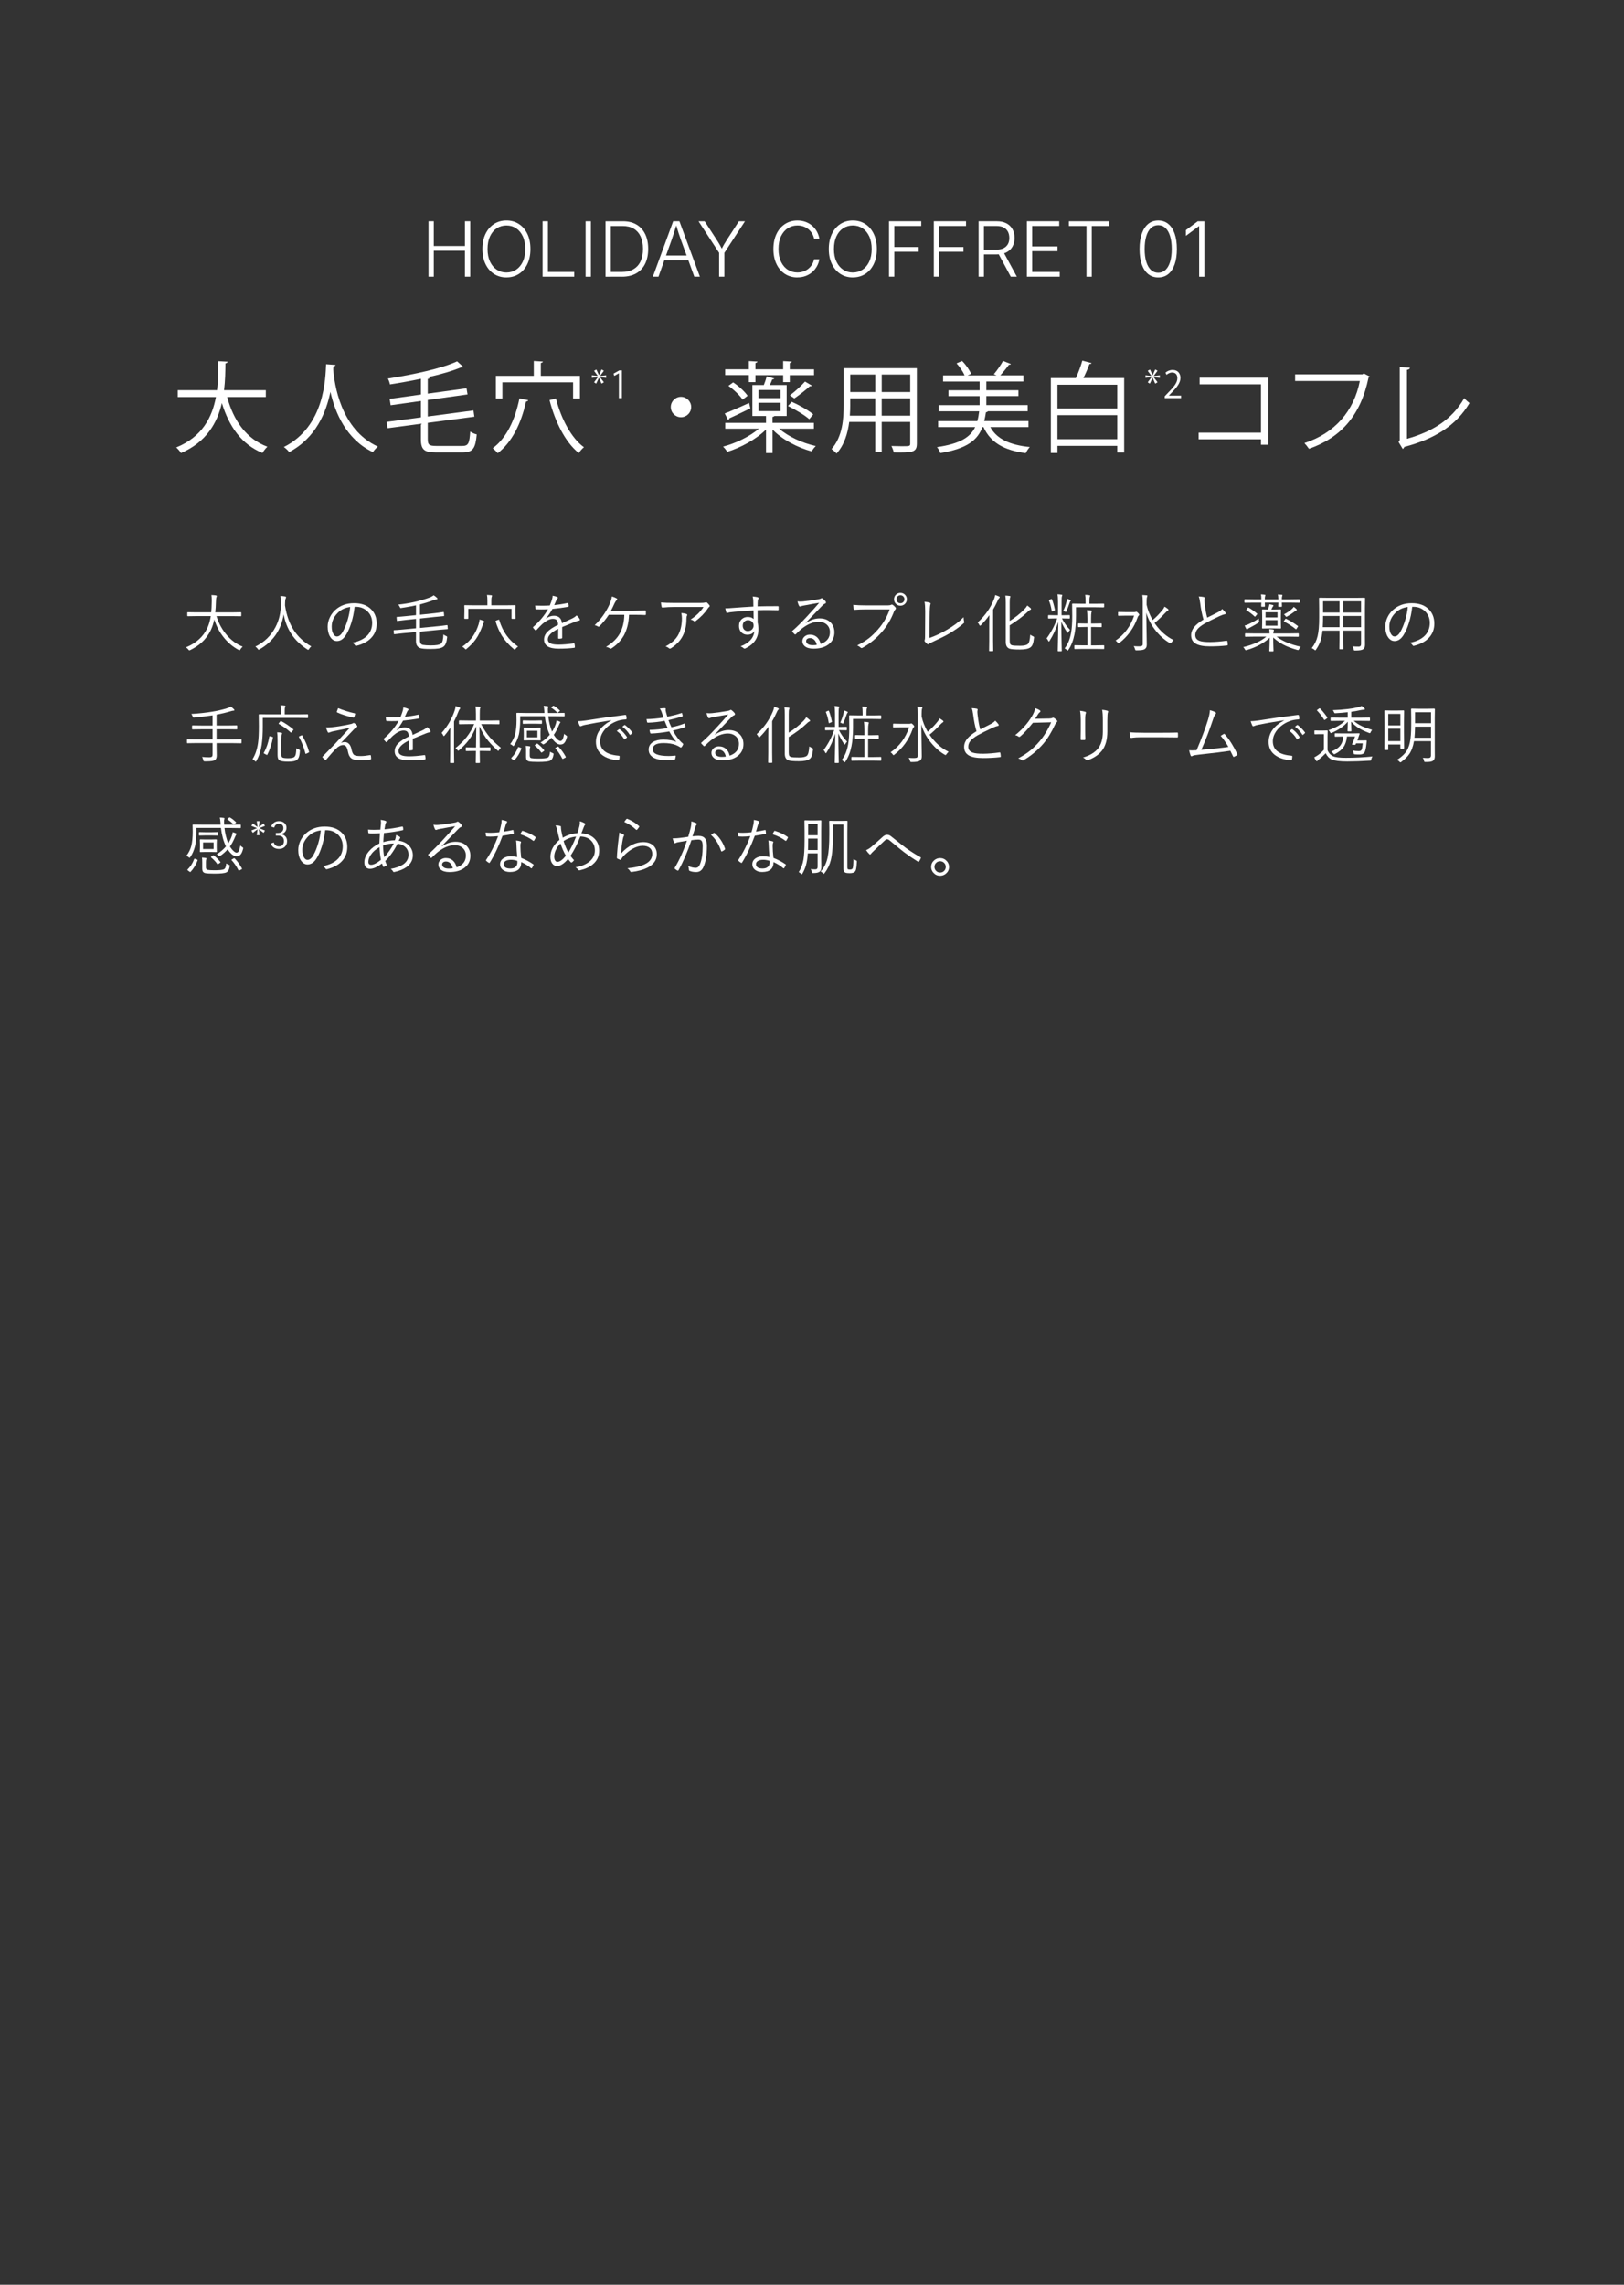 <?xml version="1.0" encoding="UTF-8"?>
<svg id="_レイヤー_2" data-name="レイヤー_2" xmlns="http://www.w3.org/2000/svg" viewBox="0 0 640 900">
  <rect x="0" y="0" width="640" height="900" fill="#333333" stroke="none"/>
  <defs>
    <style>
      .cls-1 {
        fill: #fff;
      }
    </style>
  </defs>
  <g id="_レイヤー_3" data-name="レイヤー_3">
    <g>
      <g>
        <path class="cls-1" d="M104.76,156.39h-15.25c2.54,9.32,7.57,16.5,15.87,19.58-.66.58-1.52,1.68-1.95,2.46-8.15-3.35-13.1-10.26-15.99-19.66-1.79,7.72-6.05,15.37-16.11,19.7-.39-.7-1.21-1.64-1.87-2.22,10.3-4.17,14.16-11.97,15.64-19.85h-15.05v-2.69h15.48c.51-4.06.47-8.03.51-11.43l3.67.2c-.04.35-.35.55-.86.66-.04,3.08-.08,6.75-.55,10.57h16.46v2.69Z"/>
        <path class="cls-1" d="M132.22,143.76c0,.31-.31.51-.82.58l-.08,1.13c.43,5.5,2.77,23.71,17.63,30.46-.74.55-1.56,1.48-1.99,2.18-10.53-4.99-14.9-15.6-16.73-23.67h-.04c-1.64,7.92-5.66,18.06-16.22,23.64-.47-.62-1.29-1.44-2.11-1.99,16.26-8.15,16.38-27.34,16.65-32.61l3.71.27Z"/>
        <path class="cls-1" d="M168.58,173.09c0,2.11.55,2.57,3.35,2.57h10.26c2.42,0,2.81-1.05,3.12-5.66.66.47,1.75.94,2.57,1.13-.51,5.38-1.4,7.1-5.62,7.1h-10.41c-4.6,0-5.97-1.05-5.97-5.19v-6.12l-13.14,1.76-.35-2.5,13.49-1.76v-6.47l-11.93,1.68-.39-2.5,12.32-1.72v-6.2c-4.02.86-8.23,1.6-12.21,2.22-.08-.66-.47-1.72-.82-2.3,9.95-1.56,21.26-3.98,27.3-6.79l2.46,2.22c-.12.12-.27.16-.51.16-.12,0-.23,0-.35-.04-3.43,1.44-8.11,2.81-13.26,3.94l.9.08c-.04.27-.27.47-.82.55v5.81l15.29-2.11.39,2.42-15.68,2.18v6.51l18.02-2.38.35,2.46-18.37,2.42v6.51Z"/>
        <path class="cls-1" d="M208.17,157.64c-.08.31-.35.47-.86.51-1.91,8.66-5.54,16.03-11.15,20.36-.47-.55-1.37-1.48-1.99-1.95,5.38-3.94,8.81-11.08,10.53-19.62l3.47.7ZM197.99,150.62v6.36h-2.57v-8.93h14.94v-5.85l3.59.23c-.04.27-.27.47-.82.55v5.07h15.41v8.93h-2.69v-6.36h-27.85ZM219.09,156.98c2.03,7.92,6.01,15.56,11.04,19.19-.66.51-1.56,1.52-2.03,2.3-5.3-4.21-9.32-12.25-11.54-20.87l2.54-.62Z"/>
        <path class="cls-1" d="M237.08,145.55l.9.5-1.52,2.04v.03l2.43-.28v1.01l-2.42-.28v.04l1.52,1.97-.93.54-1.01-2.26h-.03l-1.08,2.27-.83-.54,1.5-2v-.04l-2.38.29v-1.01l2.35.26v-.03s-1.47-1.98-1.47-1.98l.9-.52,1.03,2.21h.03l.99-2.23Z"/>
        <path class="cls-1" d="M243.9,156.83v-9.78h-.03l-1.79,1.03-.29-.9,2.26-1.27h1.03v10.91h-1.18Z"/>
        <path class="cls-1" d="M272.39,160.33c0,2.22-1.79,4.02-4.02,4.02s-4.02-1.79-4.02-4.02,1.79-4.02,4.02-4.02,4.02,1.87,4.02,4.02Z"/>
        <path class="cls-1" d="M320.76,168.87h-13.69c3.51,3.08,9.13,5.66,14.43,6.83-.58.51-1.25,1.44-1.64,2.11-5.62-1.52-11.74-4.72-15.41-8.62v9.28h-2.57v-9.28c-3.78,3.82-9.95,7.14-15.29,8.81-.35-.66-1.09-1.56-1.64-2.07,4.95-1.29,10.53-3.98,14.12-7.06h-13.26v-2.3h16.07v-2.69h-5.38v-12.21h4.52c.43-1.09.9-2.46,1.13-3.39l3,.82c-.16.2-.39.35-.82.35-.23.62-.58,1.44-.94,2.22h6.63v12.21h-4.88c-.12.16-.31.31-.7.35v2.34h16.3v2.3ZM285.62,162.87c2.46-.94,6.05-2.54,9.59-4.13l.51,2.11c-3.08,1.48-6.24,3.04-8.31,3.94-.04.31-.19.55-.43.7l-1.37-2.61ZM295.1,150.5v-2.73h-9.32v-2.3h9.32v-3.24l3.39.2c-.04.27-.27.47-.78.55v2.5h10.92v-3.24l3.39.2c-.04.31-.27.47-.78.55v2.5h9.56v2.3h-9.56v2.73h-2.61v-2.73h-10.92v2.73h-2.61ZM292.64,157.41c-1.05-1.64-3.43-3.9-5.58-5.42l1.87-1.36c2.18,1.44,4.6,3.63,5.69,5.27l-1.99,1.52ZM298.92,153.62v3.2h8.66v-3.2h-8.66ZM298.92,158.66v3.28h8.66v-3.28h-8.66ZM312.02,158.27c2.93,1.29,6.63,3.39,8.46,4.95l-1.56,1.91c-1.79-1.6-5.46-3.78-8.39-5.19l1.48-1.68ZM311.28,155.73c1.91-1.4,4.48-3.74,5.97-5.42l2.73,1.6c-.19.23-.51.27-.82.23-1.56,1.44-4.17,3.47-6.12,4.8l-1.75-1.21Z"/>
        <path class="cls-1" d="M361.32,145.04v29.64c0,3.59-1.72,3.63-9.09,3.55-.12-.66-.55-1.83-.94-2.54,1.44.04,2.85.08,3.98.08,3.24,0,3.43,0,3.43-1.09v-8.46h-11.23v11.86h-2.54v-11.86h-10.26c-.58,4.45-1.91,9.01-4.99,12.44-.39-.51-1.4-1.4-1.99-1.76,4.37-4.91,4.8-11.93,4.8-17.51v-14.35h28.82ZM335.07,159.4c0,1.37-.04,2.81-.16,4.33h10.02v-6.83h-9.87v2.5ZM344.94,147.54h-9.87v6.9h9.87v-6.9ZM358.71,154.44v-6.9h-11.23v6.9h11.23ZM347.47,163.73h11.23v-6.83h-11.23v6.83Z"/>
        <path class="cls-1" d="M405.33,168.25h-15.05c2.57,4.72,7.76,7.06,15.56,7.84-.58.58-1.29,1.68-1.6,2.42-8.5-1.13-13.88-4.13-16.65-10.26h-.43c-1.91,5.11-6.08,8.5-16.58,10.22-.2-.7-.86-1.79-1.33-2.34,9.09-1.33,13.1-3.86,15.05-7.88h-14.59v-2.38h15.44c.35-1.17.55-2.46.74-3.86h-15.99v-2.42h16.15v-3.55h-12.29v-2.3h12.29v-3.43h-14.39v-2.42h8.46c-.58-1.48-1.91-3.39-3.16-4.76l2.18-.94c1.52,1.48,2.96,3.59,3.55,5.07l-1.37.62h11.39c-.39-.19-.78-.39-1.05-.47,1.21-1.4,2.77-3.67,3.63-5.23l3.08,1.21c-.12.23-.39.31-.78.31-.86,1.21-2.22,2.89-3.39,4.17h9.13v2.42h-14.63v3.43h12.64v2.3h-12.64v3.55h16.3v2.42h-15.68c-.08.19-.39.35-.78.43-.19,1.21-.39,2.34-.66,3.43h17.43v2.38Z"/>
        <path class="cls-1" d="M430.19,143.02c-.08.23-.39.39-.86.39-.58,1.64-1.48,3.71-2.38,5.5h16.07v29.33h-2.73v-2.61h-23.56v2.81h-2.61v-29.52h9.87c.94-2.03,1.99-4.84,2.54-6.86l3.67.98ZM440.29,151.56h-23.56v9.36h23.56v-9.36ZM416.73,173.01h23.56v-9.48h-23.56v9.48Z"/>
        <path class="cls-1" d="M455.27,145.55l.9.5-1.52,2.04v.03l2.43-.28v1.01l-2.42-.28v.04l1.52,1.97-.93.54-1.01-2.26h-.03l-1.08,2.27-.83-.54,1.5-2v-.04l-2.38.29v-1.01l2.35.26v-.03s-1.47-1.98-1.47-1.98l.9-.52,1.03,2.21h.03l.99-2.23Z"/>
        <path class="cls-1" d="M465.47,156.83h-6.46v-.74l1.06-1.12c2.59-2.62,3.91-4.21,3.91-5.99,0-1.17-.51-2.24-2.08-2.24-.87,0-1.66.48-2.19.9l-.41-.85c.67-.6,1.66-1.06,2.83-1.06,2.2,0,3.07,1.6,3.07,3.1,0,2.05-1.44,3.8-3.7,6.08l-.86.9v.03h4.82v.99Z"/>
        <path class="cls-1" d="M499.79,148.79v26.4h-2.85v-2.15h-24.57v-2.61h24.57v-19.03h-24.18v-2.61h27.03Z"/>
        <path class="cls-1" d="M539.84,148.32c-.12.19-.27.35-.51.43-3.08,14.78-10.73,23.56-23.48,28.04-.43-.66-1.29-1.72-1.79-2.26,12.09-3.94,19.5-12.64,21.84-24.45h-25.51v-2.61h26.52l.55-.35,2.38,1.21Z"/>
        <path class="cls-1" d="M554.46,172.85c9.91-2.77,17.78-7.53,22.58-16.03.51.66,1.48,1.48,2.07,1.95-5.27,8.97-13.96,14.2-25.7,17.28-.08.31-.31.66-.62.78l-1.64-2.73.47-.74v-28.74l4.02.2c-.04.43-.39.78-1.17.86v27.18Z"/>
      </g>
      <g>
        <path class="cls-1" d="M168.87,108.99v-21.83h2.08v9.74h12.28v-9.74h2.08v21.83h-2.08v-10.22h-12.28v10.22h-2.08Z"/>
        <path class="cls-1" d="M199.59,109.29c-1.85,0-3.48-.46-4.91-1.38-1.43-.92-2.54-2.21-3.35-3.89-.81-1.67-1.22-3.65-1.22-5.93s.41-4.27,1.22-5.95c.81-1.68,1.93-2.98,3.35-3.9,1.43-.92,3.06-1.38,4.91-1.38s3.47.46,4.89,1.38c1.43.92,2.54,2.22,3.35,3.9.81,1.68,1.21,3.66,1.21,5.95s-.4,4.25-1.21,5.93c-.81,1.68-1.92,2.98-3.35,3.89-1.43.91-3.06,1.37-4.89,1.37ZM199.59,107.34c1.42,0,2.68-.37,3.8-1.1s2-1.79,2.65-3.17c.65-1.38.97-3.04.97-4.97s-.32-3.61-.97-5c-.65-1.39-1.53-2.45-2.65-3.18s-2.39-1.1-3.8-1.1-2.7.37-3.82,1.1-2.01,1.79-2.66,3.18c-.65,1.39-.97,3.05-.97,5s.32,3.58.97,4.96c.65,1.38,1.54,2.44,2.66,3.18,1.12.74,2.4,1.11,3.82,1.11Z"/>
        <path class="cls-1" d="M213.84,108.99v-21.83h2.09v19.97h10.37v1.86h-12.47Z"/>
        <path class="cls-1" d="M232.86,87.17v21.83h-2.08v-21.83h2.08Z"/>
        <path class="cls-1" d="M240.72,87.17v21.83h-2.08v-21.83h2.08ZM245.09,108.99h-5.3v-1.86h5.19c1.87,0,3.42-.36,4.67-1.09,1.25-.73,2.18-1.77,2.81-3.13s.94-2.99.94-4.89-.31-3.48-.92-4.82c-.62-1.34-1.52-2.37-2.71-3.09-1.19-.72-2.67-1.08-4.42-1.08h-5.62v-1.86h5.76c2.09,0,3.87.43,5.35,1.3,1.48.87,2.61,2.11,3.41,3.74.79,1.62,1.19,3.56,1.19,5.82s-.4,4.26-1.21,5.9c-.81,1.64-1.98,2.89-3.52,3.76-1.54.87-3.41,1.31-5.6,1.31Z"/>
        <path class="cls-1" d="M257.29,108.99l8-21.83h2.46l8.07,21.83h-2.2l-5.19-14.27c-.29-.79-.61-1.72-.96-2.78-.35-1.06-.74-2.34-1.19-3.83h.44c-.45,1.5-.85,2.79-1.2,3.87-.35,1.07-.66,1.99-.92,2.74l-5.1,14.27h-2.21ZM261.01,102.51v-1.85h11.09v1.85h-11.09Z"/>
        <path class="cls-1" d="M283.4,108.99v-9.4l-8.12-12.42h2.42l4.64,7.13c.48.73.92,1.44,1.31,2.13s.8,1.5,1.22,2.44h-.83c.42-.96.83-1.78,1.23-2.48.4-.69.83-1.39,1.29-2.09l4.63-7.13h2.4l-8.12,12.42v9.4h-2.08Z"/>
        <path class="cls-1" d="M314.25,109.29c-1.84,0-3.47-.46-4.89-1.37-1.43-.91-2.54-2.21-3.35-3.89-.81-1.68-1.22-3.66-1.22-5.93s.41-4.27,1.22-5.95c.81-1.68,1.93-2.98,3.35-3.9,1.43-.92,3.06-1.38,4.89-1.38,1.16,0,2.23.18,3.22.54.98.36,1.85.87,2.6,1.52.75.65,1.37,1.41,1.85,2.28.48.87.81,1.81.99,2.81h-2.08c-.16-.75-.42-1.44-.81-2.07s-.86-1.18-1.44-1.65-1.23-.83-1.96-1.09c-.73-.26-1.52-.39-2.38-.39-1.37,0-2.61.36-3.74,1.07-1.13.71-2.03,1.76-2.7,3.13s-1,3.07-1,5.07.34,3.69,1.01,5.07,1.57,2.42,2.7,3.12,2.37,1.05,3.73,1.05c.86,0,1.65-.13,2.38-.39.73-.26,1.38-.62,1.96-1.09s1.05-1.02,1.44-1.66c.38-.63.65-1.32.81-2.07h2.08c-.17,1-.49,1.93-.97,2.79s-1.1,1.62-1.85,2.28c-.75.65-1.62,1.16-2.6,1.53s-2.06.55-3.23.55Z"/>
        <path class="cls-1" d="M336.1,109.29c-1.85,0-3.48-.46-4.91-1.38-1.43-.92-2.54-2.21-3.35-3.89-.81-1.67-1.22-3.65-1.22-5.93s.41-4.27,1.22-5.95c.81-1.68,1.93-2.98,3.35-3.9,1.43-.92,3.06-1.38,4.91-1.38s3.47.46,4.89,1.38c1.43.92,2.54,2.22,3.35,3.9.81,1.68,1.21,3.66,1.21,5.95s-.4,4.25-1.21,5.93c-.81,1.68-1.92,2.98-3.35,3.89-1.43.91-3.06,1.37-4.89,1.37ZM336.1,107.34c1.42,0,2.68-.37,3.8-1.1s2-1.79,2.65-3.17c.65-1.38.97-3.04.97-4.97s-.32-3.61-.97-5c-.65-1.39-1.53-2.45-2.65-3.18s-2.39-1.1-3.8-1.1-2.7.37-3.82,1.1-2.01,1.79-2.66,3.18c-.65,1.39-.97,3.05-.97,5s.32,3.58.97,4.96c.65,1.38,1.54,2.44,2.66,3.18,1.12.74,2.4,1.11,3.82,1.11Z"/>
        <path class="cls-1" d="M350.35,108.99v-21.83h12.7v1.86h-10.62v8.29h9.61v1.86h-9.61v9.81h-2.08Z"/>
        <path class="cls-1" d="M368,108.99v-21.83h12.7v1.86h-10.62v8.29h9.61v1.86h-9.61v9.81h-2.08Z"/>
        <path class="cls-1" d="M385.66,108.99v-21.83h7.12c1.54,0,2.84.28,3.88.84,1.04.56,1.83,1.34,2.37,2.32.53.99.8,2.12.8,3.41s-.27,2.39-.8,3.37c-.53.98-1.32,1.74-2.36,2.29-1.04.55-2.33.82-3.87.82h-5.98v-1.88h5.89c1.13,0,2.07-.19,2.81-.57s1.3-.92,1.68-1.6.56-1.5.56-2.42-.19-1.79-.56-2.49-.94-1.25-1.68-1.64c-.75-.39-1.69-.59-2.82-.59h-4.95v19.97h-2.08ZM398.33,108.99l-5.3-9.86h2.34l5.36,9.86h-2.4Z"/>
        <path class="cls-1" d="M404.68,108.99v-21.83h12.74v1.86h-10.66v8.06h9.99v1.86h-9.99v8.19h10.87v1.86h-12.95Z"/>
        <path class="cls-1" d="M421.24,89.03v-1.86h15.91v1.86h-6.9v19.97h-2.08v-19.97h-6.93Z"/>
        <path class="cls-1" d="M456.44,109.29c-1.54,0-2.86-.44-3.96-1.33-1.1-.89-1.94-2.17-2.52-3.83-.58-1.66-.87-3.67-.87-6.03s.29-4.37.88-6.04,1.43-2.95,2.52-3.85,2.41-1.34,3.96-1.34,2.85.45,3.95,1.34,1.94,2.18,2.52,3.85.87,3.68.87,6.04-.29,4.35-.87,6.02-1.42,2.95-2.51,3.84c-1.09.89-2.41,1.33-3.96,1.33ZM456.44,107.44c1.12,0,2.08-.37,2.87-1.11.79-.74,1.4-1.81,1.82-3.21.42-1.4.64-3.07.64-5.02s-.21-3.66-.64-5.05c-.42-1.4-1.03-2.47-1.82-3.22s-1.75-1.12-2.87-1.12-2.08.37-2.88,1.12-1.41,1.82-1.83,3.22c-.42,1.4-.64,3.08-.64,5.05s.21,3.63.64,5.02c.42,1.4,1.04,2.47,1.83,3.21.8.74,1.76,1.11,2.88,1.11Z"/>
        <path class="cls-1" d="M474.62,87.17v21.83h-2.05v-19.86h-.15l-5.07,3.76v-2.26l4.67-3.47h2.59Z"/>
      </g>
      <g>
        <path class="cls-1" d="M95.65,254.72c-.35.29-.65.64-.9,1.05-.14.25-.25.38-.34.38-.08,0-.21-.05-.38-.15-2.35-1.24-4.39-2.99-6.13-5.26-1.55-2.03-2.71-4.27-3.45-6.74-.33,1.6-.79,3.01-1.37,4.22-.91,1.87-2.08,3.47-3.52,4.79-1.23,1.13-2.75,2.15-4.57,3.06-.22.08-.35.12-.4.12-.08,0-.2-.12-.37-.35-.24-.3-.55-.58-.93-.84,3.96-1.64,6.73-4.11,8.33-7.41.68-1.41,1.17-3.04,1.45-4.9h-5.73l-3.33.05c-.13,0-.2-.07-.2-.22v-1.16c0-.13.06-.2.2-.2l3.33.05h5.9c.11-1.05.17-2.38.2-4,0-.35.01-.63.01-.84,0-.78-.04-1.44-.13-1.98.73.03,1.32.08,1.77.15.24.05.35.14.35.28,0,.08-.05.24-.15.48-.11.22-.18.84-.2,1.87-.03,1.48-.12,2.83-.26,4.05h6.73l3.32-.05c.14,0,.21.07.21.2v1.16c0,.15-.07.22-.21.22l-3.32-.05h-6.25c.9,2.91,2.3,5.46,4.21,7.64,1.78,2.02,3.82,3.48,6.12,4.38Z"/>
        <path class="cls-1" d="M122.68,254.62c-.36.28-.65.61-.87,1.01-.15.24-.26.35-.33.35-.09,0-.22-.06-.38-.17-5.11-3.26-8.21-7.85-9.3-13.77-1.03,6.15-4.2,10.73-9.52,13.75-.2.11-.33.17-.38.17-.06,0-.17-.13-.34-.38-.26-.35-.57-.65-.93-.89,3.5-1.68,6.13-4.22,7.9-7.59,1.48-2.82,2.2-5.94,2.15-9.36-.02-1.33-.08-2.32-.17-2.97.67.02,1.29.09,1.87.2.24.06.35.16.35.31,0,.1-.05.26-.15.49-.15.33-.22.8-.22,1.4s-.01,1.02-.04,1.31c.58,3.85,1.73,7.1,3.44,9.74,1.69,2.62,4,4.76,6.91,6.41Z"/>
        <path class="cls-1" d="M139.74,239.02c-.24,2.25-.68,4.4-1.34,6.46-.56,1.78-1.21,3.27-1.95,4.47-1.01,1.72-2.23,2.58-3.67,2.58-1.07,0-1.95-.56-2.66-1.67-.66-1.05-.99-2.38-.99-4,0-1.25.28-2.47.85-3.67.51-1.07,1.2-2.01,2.05-2.81,1.98-1.85,4.48-2.77,7.5-2.77s5.24.84,6.86,2.53c1.38,1.43,2.06,3.28,2.06,5.53s-.74,4.13-2.21,5.66c-1.36,1.42-3.27,2.43-5.74,3.05-.09.02-.16.04-.22.04-.17,0-.31-.1-.43-.31-.22-.36-.55-.67-.98-.93,2.68-.53,4.68-1.52,6.02-2.98,1.19-1.3,1.78-2.92,1.78-4.85s-.71-3.55-2.12-4.77c-1.2-1.03-2.65-1.55-4.33-1.55h-.48ZM137.99,239.11c-1.97.25-3.59,1.02-4.87,2.29-1.6,1.58-2.4,3.38-2.4,5.41,0,1.33.25,2.37.76,3.1.37.54.8.81,1.27.81.85,0,1.63-.61,2.32-1.83.74-1.29,1.38-2.86,1.93-4.7.52-1.77.85-3.46,1-5.08Z"/>
        <path class="cls-1" d="M176.46,247.61v.07c0,.11-.07.16-.21.16-.29,0-1.38.09-3.3.27l-7.45.73v3.47c0,1.02.41,1.6,1.22,1.73.72.13,1.75.2,3.08.2,2.06,0,3.37-.22,3.93-.65.35-.27.6-.71.74-1.32.14-.54.23-1.32.28-2.36.28.25.63.46,1.05.62.28.11.42.24.42.39,0,.06,0,.13-.02.23-.18,1.79-.63,2.97-1.37,3.53-.44.36-1.08.61-1.93.76-.79.13-1.9.2-3.32.2-1.99,0-3.3-.11-3.93-.33-1.15-.37-1.72-1.28-1.72-2.75v-3.58l-5.2.48c-.8.07-1.89.2-3.27.37-.04,0-.07.01-.1.01-.07,0-.11-.06-.13-.18l-.1-1.17v-.1c0-.11.07-.16.21-.16.48,0,1.58-.08,3.3-.24l5.3-.5v-3.7l-3.87.4c-.22.02-1.37.15-3.45.42-.04,0-.07.01-.09.01-.07,0-.12-.07-.13-.21l-.11-1.2v-.09c0-.08.08-.12.23-.12.32,0,1.46-.1,3.44-.29l3.98-.4v-3.85c-1.55.34-3.47.68-5.75,1.03-.15.02-.24.04-.29.04-.13,0-.25-.15-.35-.44-.17-.36-.37-.67-.6-.93,4.33-.44,8.44-1.36,12.34-2.77.7-.28,1.23-.58,1.6-.9.39.24.82.57,1.28.98.15.12.22.25.22.38,0,.17-.18.27-.55.29-.2.02-.71.18-1.53.48-1.38.52-2.98,1.01-4.8,1.48v4.05l5.77-.6c.94-.1,2.07-.26,3.41-.48.03,0,.06-.01.07-.01.08,0,.13.07.15.21l.12,1.2s.01.06.01.07c0,.08-.08.13-.23.16-1.64.15-2.79.25-3.45.32l-5.85.63v3.7l7.37-.71c.91-.08,1.99-.22,3.25-.4h.07c.08,0,.13.06.16.18l.1,1.2Z"/>
        <path class="cls-1" d="M190.87,244.89c0,.11-.07.24-.2.38-.15.16-.28.44-.4.84-.82,2.33-1.71,4.18-2.67,5.55-.91,1.32-2.15,2.63-3.71,3.93-.2.16-.31.24-.34.24-.06,0-.18-.11-.38-.33-.29-.32-.63-.57-1-.77,1.79-1.23,3.23-2.65,4.32-4.26.87-1.29,1.58-2.81,2.12-4.54.23-.76.35-1.39.38-1.88.5.11,1.01.28,1.55.5.22.1.33.21.33.33ZM203.17,243.57c0,.14-.07.21-.22.21h-1.14c-.15,0-.22-.07-.22-.21v-3.75h-17.04v3.75c0,.14-.07.21-.2.21h-1.16c-.15,0-.22-.07-.22-.21l.05-2.72v-.88l-.05-1.38c0-.13.07-.2.22-.2l3.45.05h5.44v-1.77c0-1.05-.06-1.83-.17-2.33.54.02,1.09.07,1.67.12.22.03.33.11.33.23,0,.1-.05.26-.15.5-.09.25-.13.74-.13,1.48v1.77h5.85l3.45-.05c.15,0,.22.07.22.2l-.05,1.21v1.05l.05,2.72ZM204.19,254.69c-.38.22-.72.52-1,.92-.15.2-.25.31-.32.31-.07,0-.2-.07-.38-.22-1.99-1.64-3.56-3.42-4.74-5.32-.95-1.55-1.77-3.43-2.47-5.63,0-.03-.01-.06-.01-.09,0-.06.11-.15.34-.24l.79-.29c.11-.03.18-.05.22-.05.06,0,.1.06.13.17,1.3,4.5,3.78,7.98,7.42,10.45Z"/>
        <path class="cls-1" d="M217.78,234.66c.74.13,1.36.31,1.87.55.13.07.2.16.2.28,0,.1-.05.19-.15.27-.15.15-.3.39-.45.71-.19.4-.47,1.03-.84,1.89,1.84-.18,3.6-.46,5.27-.83.08-.02.14-.02.17-.02.06,0,.1.04.13.13.1.68.15,1.04.15,1.1,0,.16-.11.26-.33.31-1.86.33-3.89.6-6.09.82-.84,1.5-1.69,2.74-2.55,3.72l.02.06c1-.72,2.04-1.09,3.12-1.09,1.9,0,2.95.98,3.15,2.93,1.55-.69,2.84-1.29,3.89-1.79.81-.39,1.44-.82,1.9-1.28.59.51.99,1,1.22,1.45.06.11.09.2.09.27,0,.16-.11.26-.33.31-.41.07-.87.2-1.38.4-.6.25-1.55.63-2.84,1.15-1.03.41-1.84.74-2.45,1v4.2c0,.18-.09.28-.27.31-.33.07-.7.1-1.09.1-.15,0-.22-.1-.22-.31,0-1.55,0-2.75.02-3.6-2.73,1.37-4.1,2.75-4.1,4.15,0,.77.4,1.33,1.2,1.66.68.28,1.71.42,3.08.42,1.53,0,3.52-.16,5.96-.49.03,0,.06-.01.07-.01.1,0,.17.06.21.18.1.5.15.9.15,1.22,0,.2-.07.31-.2.34-1.84.24-3.9.35-6.19.35-3.85,0-5.77-1.19-5.77-3.58,0-1.16.46-2.2,1.39-3.12.86-.87,2.24-1.77,4.14-2.7-.02-.91-.22-1.55-.59-1.9-.33-.31-.83-.46-1.51-.45-1.2.02-2.56.7-4.1,2.03-.5.47-1.29,1.29-2.38,2.44-.07.09-.14.13-.21.13-.05,0-.1-.03-.16-.09-.33-.29-.62-.62-.88-.98-.04-.08-.06-.14-.06-.17,0-.05.04-.11.11-.18,2.43-2.12,4.37-4.43,5.8-6.95-.86.05-1.77.07-2.71.07-.6,0-1.25-.01-1.94-.04-.15,0-.24-.08-.27-.24-.08-.46-.13-.87-.15-1.25.87.04,1.76.06,2.66.06,1.04,0,2.09-.03,3.14-.09.46-1.15.75-1.98.89-2.5.14-.46.21-.86.21-1.18v-.17Z"/>
        <path class="cls-1" d="M247.89,242.17c-.11,3.08-.77,5.77-1.98,8.06-1.14,2.04-2.76,3.76-4.87,5.14-.13.1-.26.15-.38.15-.1,0-.2-.03-.29-.1-.45-.29-.96-.5-1.55-.61,2.53-1.51,4.35-3.28,5.44-5.29,1.14-2.09,1.73-4.54,1.77-7.35h-6.12c-1.02,1.58-2.25,3.1-3.7,4.55-.1.1-.2.15-.32.15-.07,0-.14-.02-.21-.07-.44-.28-.88-.45-1.33-.52,2.44-2.33,4.35-4.98,5.73-7.95.63-1.4.97-2.52,1.04-3.36.72.19,1.37.45,1.93.78.12.07.18.16.18.27,0,.11-.07.24-.21.38-.32.32-.59.72-.81,1.2-.66,1.45-1.15,2.45-1.46,3h8.98c.9,0,2.38-.04,4.44-.11h.09c.18,0,.27.1.27.31v1.18c0,.2-.11.29-.33.29-1.14-.06-2.59-.1-4.35-.1h-1.98Z"/>
        <path class="cls-1" d="M260.47,237.33c1.19.11,2.91.17,5.15.17h10.4c.94,0,1.57-.05,1.87-.15.16-.06.29-.1.38-.1.11,0,.23.06.38.17.37.33.68.65.92.98.09.11.13.22.13.33,0,.15-.09.28-.26.39-.14.08-.32.29-.55.63-1.18,1.77-2.77,3.41-4.77,4.92-.1.07-.2.11-.31.11-.13,0-.24-.04-.34-.13-.33-.27-.77-.48-1.31-.63,2.2-1.4,3.89-3.04,5.08-4.92h-11.43c-1.65,0-3.2.08-4.65.23h-.07c-.19,0-.3-.09-.34-.28-.13-.53-.22-1.1-.28-1.72ZM262.3,254.61c2.52-1.32,4.25-2.95,5.18-4.91.83-1.73,1.25-3.78,1.25-6.15,0-.71-.08-1.4-.23-2.06.85.06,1.51.17,1.98.34.23.09.34.22.34.4,0,.09-.03.2-.1.33-.13.24-.2.64-.2,1.22,0,2.53-.48,4.75-1.43,6.65-.96,1.92-2.52,3.57-4.69,4.94-.15.09-.29.13-.42.13-.13,0-.24-.04-.34-.13-.33-.31-.78-.57-1.34-.77Z"/>
        <path class="cls-1" d="M296.9,238.97c0-.28-.02-.72-.02-1.32,0-.39-.02-.73-.02-1.01-.02-.58-.11-1.14-.24-1.67.68.05,1.31.14,1.89.28.3.08.45.2.45.37,0,.1-.06.25-.17.45-.1.17-.15.4-.17.68-.04.37-.06,1.07-.06,2.12,1.86-.06,4.52-.09,8.01-.09.18,0,.27.09.27.28v1.06c0,.17-.11.26-.32.26-1.55-.05-2.95-.07-4.2-.07s-2.55.02-3.76.07c0,2.12,0,3.74.02,4.86.2.77.31,1.65.31,2.62,0,3.31-1.62,5.79-4.87,7.42-.25.15-.44.22-.57.22-.15,0-.3-.07-.45-.2-.36-.33-.74-.56-1.15-.7,3.38-1.28,5.19-3.28,5.44-5.99-.55.94-1.47,1.42-2.75,1.42-1,0-1.81-.33-2.43-.99-.59-.63-.88-1.48-.88-2.53,0-1.11.38-1.99,1.15-2.66.63-.55,1.4-.82,2.28-.82,1.05,0,1.83.28,2.34.84l-.05-3.41c-4.04.23-7.15.48-9.33.74-.22.03-.46.09-.73.17-.19.06-.31.09-.37.09-.15,0-.24-.09-.29-.26-.11-.24-.25-.77-.4-1.59.17.02.35.02.55.02.42,0,1.29-.06,2.6-.17,2.25-.17,4.9-.35,7.92-.52ZM294.78,244.29c-.62,0-1.13.22-1.53.66-.37.4-.55.9-.55,1.51,0,.71.22,1.26.67,1.66.36.33.81.49,1.35.49.72,0,1.29-.25,1.73-.76.36-.42.54-.9.54-1.44,0-.67-.24-1.2-.71-1.6-.41-.35-.91-.52-1.51-.52Z"/>
        <path class="cls-1" d="M322.86,237.45c-1.36.21-3.44.59-6.25,1.12-.33.06-.63.13-.88.23-.19.08-.34.12-.46.12-.17,0-.31-.1-.4-.31-.23-.45-.43-1.02-.6-1.72.42.06.83.09,1.23.09.33,0,.65-.02.96-.05,2.2-.23,4.27-.53,6.23-.9.35-.06.61-.13.77-.23.15-.11.27-.17.35-.17.12,0,.27.07.45.2.46.37.82.72,1.07,1.05.11.15.17.29.17.43,0,.22-.13.38-.38.48-.32.1-.71.39-1.17.88-2.25,2.37-4.38,4.58-6.4,6.64l.07.07c1.81-1.2,3.61-1.79,5.38-1.79,1.9,0,3.39.58,4.46,1.75.91.98,1.37,2.23,1.37,3.76,0,2.04-.81,3.65-2.43,4.82-1.46,1.07-3.41,1.6-5.82,1.6-1.52,0-2.67-.33-3.44-.99-.61-.51-.92-1.17-.92-1.97,0-.73.3-1.35.9-1.86.55-.46,1.23-.7,2.03-.7,1.17,0,2.15.37,2.93,1.12.65.63,1.09,1.48,1.32,2.55,2.44-.85,3.66-2.4,3.66-4.64,0-1.33-.48-2.38-1.43-3.15-.8-.63-1.77-.95-2.91-.95-2.25,0-4.54.94-6.87,2.82-.46.36-1.19,1.04-2.2,2.04-.11.11-.21.17-.29.17-.07,0-.13-.04-.21-.12-.46-.45-.77-.78-.93-.99-.04-.05-.06-.1-.06-.15,0-.06.05-.14.16-.23,1.64-1.42,3.52-3.28,5.65-5.58,2.16-2.34,3.78-4.16,4.87-5.44ZM321.88,254.03c-.18-.88-.52-1.55-1.01-2.01-.47-.44-1.03-.66-1.66-.66-.46,0-.83.11-1.12.34-.27.21-.4.49-.4.83,0,.49.25.9.74,1.22.47.27,1.08.4,1.83.4.6,0,1.14-.04,1.62-.12Z"/>
        <path class="cls-1" d="M336.27,238.27c1.38.13,2.97.2,4.8.2h8.85c.56,0,.98-.07,1.26-.22.09-.06.19-.09.29-.09.12,0,.24.04.35.11.42.29.79.63,1.12,1.03.09.11.13.23.13.35,0,.15-.07.29-.21.42-.2.17-.38.46-.55.85-1.17,3.1-2.81,5.83-4.91,8.19-2.26,2.54-4.74,4.55-7.42,6.02-.15.1-.29.15-.43.15-.16,0-.3-.07-.42-.2-.35-.34-.79-.62-1.31-.84,1.92-.95,3.56-1.99,4.93-3.1,1.03-.84,2.08-1.86,3.15-3.08,2.15-2.41,3.71-5.07,4.7-8h-9.58c-1.45,0-2.85.05-4.2.16h-.09c-.2,0-.33-.13-.37-.4,0-.06-.02-.33-.06-.81-.03-.34-.05-.59-.06-.74ZM354.85,233.54c.75,0,1.38.28,1.88.83.43.48.65,1.05.65,1.7,0,.75-.28,1.38-.83,1.88-.48.43-1.05.65-1.7.65-.75,0-1.38-.28-1.88-.83-.43-.48-.65-1.05-.65-1.7,0-.75.28-1.38.83-1.88.48-.43,1.05-.65,1.7-.65ZM354.85,234.49c-.47,0-.86.17-1.17.51-.27.3-.4.66-.4,1.06,0,.47.17.86.51,1.17.3.27.65.4,1.06.4.47,0,.86-.17,1.17-.51.27-.3.4-.66.4-1.06,0-.47-.17-.86-.51-1.17-.3-.27-.66-.4-1.06-.4Z"/>
        <path class="cls-1" d="M366.3,251.31c2.25-.79,4.54-1.86,6.87-3.22,2.6-1.51,4.79-3.16,6.56-4.97.03.73.11,1.33.23,1.79.02.09.04.16.04.22,0,.13-.07.25-.2.35-1.62,1.47-3.7,2.94-6.25,4.39-1.07.63-3.12,1.64-6.13,3.03-.76.35-1.2.59-1.32.73-.12.11-.25.17-.38.17-.11,0-.21-.04-.32-.12-.37-.31-.69-.64-.95-1-.07-.1-.11-.2-.11-.29,0-.08.03-.18.09-.31.08-.21.12-.64.12-1.28l.05-8.07c0-1.1.01-1.74.01-1.93,0-1.62-.09-2.87-.26-3.75.98.1,1.69.23,2.11.4.18.06.27.16.27.32,0,.09-.03.22-.09.38-.16.4-.26,1.92-.28,4.55l-.07,8.59Z"/>
        <path class="cls-1" d="M393.99,235.29c0,.11-.08.22-.23.32-.15.11-.35.43-.57.95-.58,1.29-1.18,2.48-1.82,3.55v12.32l.05,3.88c0,.13-.07.2-.21.2h-1.2c-.15,0-.22-.07-.22-.2l.05-3.88v-6.32c0-.41,0-1.05.02-1.93.03-1.1.05-1.72.05-1.87-1.06,1.48-2.17,2.79-3.33,3.93-.16.16-.28.24-.34.24-.11,0-.21-.11-.31-.33-.15-.35-.37-.66-.65-.94,2.93-2.69,5.08-5.74,6.46-9.16.24-.62.39-1.17.44-1.65.51.14,1.02.33,1.53.57.19.09.28.19.28.31ZM407.48,251.31c-.12,1.13-.3,1.98-.54,2.55-.21.52-.51.91-.89,1.17-.75.55-2.12.83-4.1.83-2.13,0-3.5-.11-4.11-.33-.98-.36-1.48-1.23-1.48-2.62v-15.49c0-1.25-.05-2.19-.16-2.81.59.02,1.14.08,1.66.16.22.02.33.1.33.22,0,.11-.04.26-.13.45-.1.2-.15.83-.15,1.89v7.28c2.2-1.36,4.17-2.94,5.92-4.75.45-.48.77-.92.98-1.32.46.29.9.63,1.29,1,.15.13.23.25.23.37,0,.15-.13.26-.38.35-.21.07-.64.42-1.29,1.05-1.64,1.57-3.89,3.25-6.75,5.03v5.99c0,.65.07,1.11.22,1.37.14.24.39.41.76.51.42.11,1.46.17,3.12.17,1.5,0,2.51-.22,3.04-.67.52-.45.84-1.68.95-3.7.32.26.69.48,1.11.65.27.11.4.22.4.35,0,.05-.01.15-.04.29Z"/>
        <path class="cls-1" d="M421.7,248.16c-.23.2-.45.49-.67.85-.1.2-.18.29-.26.29-.07,0-.15-.08-.24-.24-.9-1.32-1.66-2.7-2.28-4.15,0,2.64.04,5.47.11,8.5,0,.63.02,1.35.05,2.15.02.5.02.78.02.83,0,.11-.07.17-.21.17h-1.15c-.15,0-.22-.06-.22-.17,0-.04.01-.66.04-1.86.09-3.52.14-6.68.16-9.5-.91,2.81-2.06,5.29-3.45,7.43-.11.18-.19.27-.24.27-.07,0-.15-.1-.26-.31-.18-.37-.4-.69-.65-.94,1.79-2.42,3.18-5.04,4.17-7.87h-.95l-2.42.05c-.14,0-.21-.06-.21-.18v-.98c0-.13.07-.2.21-.2l2.42.05h1.28v-5.2c0-1.4-.07-2.42-.21-3.05.6.02,1.13.08,1.59.16.2.02.31.09.31.2,0,.1-.05.26-.16.5-.08.18-.12.9-.12,2.17v5.22h.6l2.44-.05c.14,0,.21.07.21.2v.98c0,.12-.07.18-.21.18l-2.44-.05h-.45c.79,1.62,1.86,3.13,3.2,4.54ZM415.72,240.19s.01.06.01.09c0,.09-.08.17-.24.24l-.72.29c-.1.05-.16.07-.2.07-.06,0-.09-.06-.11-.2-.2-1.46-.57-2.83-1.1-4.13,0-.04-.01-.07-.01-.1,0-.05.07-.11.22-.17l.6-.26c.13-.06.21-.09.24-.09.05,0,.09.04.13.13.42.99.81,2.36,1.17,4.1ZM421.99,236.59c0,.07-.06.17-.18.28-.11.11-.2.29-.27.52-.44,1.36-.87,2.48-1.28,3.37-.09.22-.17.33-.24.33-.02,0-.14-.06-.35-.17-.15-.11-.37-.18-.67-.23.59-1.28,1.04-2.55,1.33-3.82.07-.27.12-.6.15-1,.46.11.9.27,1.29.48.15.07.23.15.23.24ZM435.11,239.04c0,.15-.07.22-.21.22l-3.27-.05h-7.59v3.32c0,2.9-.2,5.36-.61,7.39-.49,2.44-1.29,4.46-2.39,6.07-.15.2-.26.31-.31.31-.06,0-.16-.09-.32-.28-.2-.22-.48-.43-.85-.62,1.25-1.55,2.1-3.6,2.55-6.18.3-1.65.45-3.85.45-6.58l-.05-4.65c0-.15.06-.22.2-.22l3.3.05h1.81v-.84c0-1.22-.06-2.11-.17-2.67.59.02,1.14.07,1.65.15.2.02.31.1.31.22,0,.08-.05.24-.16.48-.08.21-.12.82-.12,1.83v.84h2.32l3.27-.05c.14,0,.21.08.21.23v1.05ZM435.15,255.47c0,.13-.06.2-.18.2l-3.17-.05h-5.05l-3.17.05c-.13,0-.2-.07-.2-.2v-1.1c0-.14.06-.21.2-.21l3.17.05h1.78v-7.23h-.73l-2.75.06c-.13,0-.2-.07-.2-.21v-1.05c0-.15.06-.22.2-.22l2.75.05h.73v-1.93c0-1.34-.06-2.46-.18-3.34.75.03,1.29.08,1.61.15.2.02.31.1.31.22,0,.07-.02.15-.05.26-.05.13-.08.21-.09.24-.1.4-.15,1.21-.15,2.43v1.98h1.22l2.77-.05c.14,0,.21.07.21.22v1.05c0,.14-.07.21-.21.21l-2.77-.06h-1.22v7.23h1.82l3.17-.05c.12,0,.18.07.18.21v1.1Z"/>
        <path class="cls-1" d="M448.96,242.15c0,.11-.07.21-.2.32-.19.15-.34.41-.45.76-1.42,4.06-3.8,7.4-7.15,10.02-.18.15-.3.22-.35.22-.09,0-.2-.11-.34-.33-.26-.36-.54-.62-.83-.79,3.48-2.39,5.92-5.67,7.3-9.83h-3.58l-2.55.05c-.13,0-.2-.06-.2-.2v-1.14c0-.11.06-.17.2-.17l2.55.05h3.7c.2,0,.35-.02.48-.07.11-.05.19-.07.26-.07.17,0,.39.15.67.45.33.33.5.58.5.73ZM462.51,252.14c-.31.24-.6.56-.87.98-.15.21-.26.32-.33.32-.02,0-.14-.06-.38-.17-2.21-1.29-4.17-3.09-5.9-5.38-1.55-2.08-2.65-4.25-3.3-6.52.13,7.74.2,11.94.2,12.61,0,.85-.3,1.44-.9,1.77-.45.28-1.48.43-3.1.43-.26,0-.42-.02-.46-.07s-.11-.19-.18-.43c-.13-.48-.31-.87-.52-1.16.63.06,1.34.09,2.15.09.55,0,.94-.08,1.15-.23.19-.14.28-.37.28-.7v-16.55c0-1.29-.06-2.2-.17-2.75.55.02,1.11.07,1.67.12.22.02.33.1.33.22,0,0-.05.18-.16.52-.1.28-.15.9-.15,1.86v1.17c.44,2.03,1.24,4.03,2.39,5.98,1.33-1.1,2.64-2.46,3.96-4.08.28-.34.51-.74.7-1.2.54.31.99.61,1.35.92.15.11.22.23.22.35,0,.11-.1.22-.31.33-.24.14-.63.49-1.15,1.05-1.31,1.4-2.66,2.67-4.04,3.8,2.08,3.04,4.58,5.29,7.52,6.73Z"/>
        <path class="cls-1" d="M472.39,234.96c.85.03,1.53.11,2.04.23.2.05.31.15.31.32,0,.07-.02.2-.06.37-.04.19-.06.36-.06.51.02.5.07,1.04.15,1.6.24,2.11.57,3.87.98,5.3,2.35-1.16,3.84-1.9,4.46-2.25.66-.37,1.14-.76,1.45-1.16.55.53.98,1,1.27,1.4.07.11.11.22.11.33,0,.22-.14.35-.42.38-.49.07-1.22.34-2.2.79-2.49,1.16-4.38,2.12-5.68,2.86-1.38.8-2.35,1.57-2.92,2.31-.52.68-.78,1.42-.78,2.22,0,1.12.58,1.89,1.73,2.29.88.31,2.26.46,4.14.45,2.08-.02,4.23-.2,6.43-.52.03,0,.06-.01.09-.01.14,0,.22.08.26.23.07.38.13.82.16,1.31v.06c0,.17-.12.26-.35.28-2.12.24-4.34.35-6.65.35-2.53,0-4.4-.35-5.6-1.04-1.23-.72-1.84-1.83-1.84-3.34,0-1.23.47-2.38,1.42-3.47.76-.87,1.92-1.77,3.45-2.71-.59-2.01-1.03-4.22-1.32-6.64-.14-1.07-.32-1.89-.55-2.45Z"/>
        <path class="cls-1" d="M512.63,254.76c-.25.27-.47.57-.66.92-.15.27-.28.4-.39.4-.06,0-.18-.02-.35-.07-2.21-.61-4.06-1.31-5.55-2.11-1.39-.73-2.7-1.65-3.92-2.76,0,1.46.03,2.76.07,3.92,0,0,.01.33.04.95,0,.18.01.31.01.38,0,.13-.07.2-.2.2h-1.26c-.13,0-.2-.07-.2-.2,0-.07.01-.33.04-.77.06-1.29.1-2.76.11-4.41-2.27,2.13-5.29,3.75-9.05,4.86-.17.04-.29.06-.35.06-.13,0-.26-.13-.4-.39-.15-.29-.36-.57-.62-.83,4-.98,7.03-2.35,9.09-4.13h-4.85l-3.34.05c-.14,0-.21-.06-.21-.2v-.95c0-.13.07-.2.21-.2l3.34.05h6.13c0-.5-.04-1.06-.12-1.7.58.02,1.09.07,1.55.15.2.05.29.13.29.26,0,.05-.04.2-.12.44-.08.2-.12.49-.12.85h6.47l3.36-.05c.13,0,.2.07.2.2v.95c0,.13-.07.2-.2.2l-3.36-.05h-5.2c2.37,1.79,5.55,3.12,9.56,3.98ZM512.23,237.23c0,.13-.07.2-.21.2l-3.44-.05h-3.43l.05,1.45c0,.13-.07.2-.2.2h-1.07c-.14,0-.21-.06-.21-.2,0-.02,0-.18.02-.46,0-.31.02-.64.04-.99h-5.33l.05,1.43c0,.13-.07.2-.2.2h-1.07c-.13,0-.2-.06-.2-.2,0-.02,0-.17.01-.46.02-.3.03-.62.04-.96h-3.1l-3.38.05c-.13,0-.2-.06-.2-.2v-.98c0-.13.06-.2.2-.2l3.38.05h3.1c0-.9-.05-1.55-.16-1.97.66.02,1.16.07,1.5.15.19.02.28.09.28.2,0,.05-.04.16-.12.33-.09.19-.13.62-.13,1.29h5.33c-.03-.9-.09-1.55-.18-1.94.54.02,1.05.07,1.53.12.19.03.28.11.28.22,0,.06-.04.17-.12.33-.09.19-.13.61-.13,1.27h3.43l3.44-.05c.14,0,.21.07.21.2v.98ZM496.17,244.53c.05.2.07.33.07.39,0,.1-.12.23-.35.39-.72.5-1.81,1.14-3.27,1.9-.5.24-.81.42-.9.55-.11.13-.2.2-.29.2-.08,0-.18-.07-.28-.22-.24-.44-.46-.88-.65-1.33.54-.12,1.03-.29,1.48-.5,1.79-.85,3.14-1.6,4.05-2.27,0,.09.06.39.15.89ZM495.37,241.67c.07.07.11.12.11.16,0,.05-.04.12-.13.22l-.55.67c-.11.13-.18.2-.23.2-.03,0-.08-.02-.13-.07-.98-.9-2.04-1.72-3.2-2.45-.09-.05-.13-.09-.13-.13s.04-.11.12-.21l.5-.63c.06-.07.13-.11.18-.11.04,0,.11.02.2.06,1.03.59,2.12,1.35,3.27,2.31ZM504.82,247.39c0,.13-.07.2-.2.2l-2.33-.05h-2.37l-2.36.05c-.13,0-.2-.06-.2-.2l.05-2.17v-2.76l-.05-2.2c0-.13.06-.2.2-.2l2.08.05c.12-.24.25-.55.38-.95.11-.35.18-.72.22-1.12.54.08.99.18,1.33.28.2.05.29.13.29.24s-.06.22-.17.31c-.1.07-.21.25-.33.52-.02.07-.14.31-.34.72h1.27l2.33-.05c.13,0,.2.07.2.2l-.05,2.2v2.76l.05,2.17ZM503.45,243.22v-2.03h-4.71v2.03h4.71ZM503.45,246.46v-2.17h-4.71v2.17h4.71ZM511.44,246.94l-.48.72c-.09.15-.16.23-.21.23-.03,0-.08-.02-.13-.07-1.4-1.14-2.92-2.12-4.55-2.95-.09-.04-.13-.09-.13-.13s.04-.12.11-.22l.43-.6c.09-.14.16-.21.22-.21.03,0,.07.01.12.04,1.62.77,3.16,1.71,4.63,2.82.07.05.11.1.11.15,0,.04-.04.12-.11.23ZM511.05,240.26c0,.11-.09.2-.28.28-.11.04-.29.15-.55.34-1.03.78-2.02,1.43-2.95,1.95-.2.1-.31.15-.34.15-.1,0-.22-.12-.35-.35-.15-.23-.35-.44-.6-.62,1.36-.7,2.44-1.44,3.25-2.22.31-.31.52-.56.62-.74.4.29.75.59,1.06.89.1.11.15.22.15.33Z"/>
        <path class="cls-1" d="M537.96,235.65l-.05,3.92v11.1l.02,3.36c0,.78-.24,1.35-.73,1.72-.45.33-1.48.5-3.1.5-.27,0-.43-.02-.48-.07s-.1-.19-.15-.43c-.07-.42-.22-.8-.45-1.15.76.07,1.58.1,2.48.1.59,0,.88-.33.88-1v-5.27h-6.99v2.98l.05,4.14c0,.14-.07.21-.21.21h-1.2c-.13,0-.2-.07-.2-.21l.05-4.14v-2.98h-6.7c-.17,1.81-.5,3.34-.98,4.57-.35.91-.88,1.87-1.57,2.88-.15.2-.24.31-.29.31-.07,0-.18-.09-.35-.26-.33-.25-.68-.46-1.05-.62,1.13-1.42,1.9-3,2.31-4.72.42-1.75.62-4.17.62-7.25v-3.75l-.05-3.92c0-.14.06-.21.2-.21l3.55.05h10.62l3.56-.05c.14,0,.21.07.21.21ZM527.89,247.06v-4.42h-6.49v.67c0,1.09-.04,2.34-.11,3.75h6.6ZM527.89,241.29v-4.42h-6.49v4.42h6.49ZM536.38,241.29v-4.42h-6.99v4.42h6.99ZM536.38,247.06v-4.42h-6.99v4.42h6.99Z"/>
        <path class="cls-1" d="M556.54,239.02c-.24,2.25-.68,4.4-1.34,6.46-.56,1.78-1.21,3.27-1.95,4.47-1.01,1.72-2.23,2.58-3.67,2.58-1.07,0-1.95-.56-2.66-1.67-.66-1.05-.99-2.38-.99-4,0-1.25.28-2.47.85-3.67.51-1.07,1.2-2.01,2.05-2.81,1.98-1.85,4.48-2.77,7.5-2.77s5.24.84,6.86,2.53c1.38,1.43,2.06,3.28,2.06,5.53s-.74,4.13-2.21,5.66c-1.36,1.42-3.27,2.43-5.74,3.05-.09.02-.16.04-.22.04-.17,0-.31-.1-.43-.31-.22-.36-.55-.67-.98-.93,2.68-.53,4.68-1.52,6.02-2.98,1.19-1.3,1.78-2.92,1.78-4.85s-.71-3.55-2.12-4.77c-1.2-1.03-2.65-1.55-4.33-1.55h-.48ZM554.79,239.11c-1.97.25-3.59,1.02-4.87,2.29-1.6,1.58-2.4,3.38-2.4,5.41,0,1.33.25,2.37.76,3.1.37.54.8.81,1.27.81.85,0,1.63-.61,2.32-1.83.74-1.29,1.38-2.86,1.93-4.7.52-1.77.85-3.46,1-5.08Z"/>
        <path class="cls-1" d="M95.19,292.58c0,.13-.07.2-.21.2l-3.3-.05h-6.32v1.67l.05,3.17c0,.85-.22,1.44-.65,1.79-.43.37-1.59.55-3.47.55h-.54c-.25,0-.41-.03-.48-.1-.06-.05-.11-.19-.17-.43-.11-.51-.26-.92-.45-1.22.87.1,1.8.15,2.8.15.56,0,.94-.1,1.12-.31.14-.16.21-.44.21-.82v-4.47h-6.6l-3.3.05c-.13,0-.2-.06-.2-.2v-1.16c0-.13.06-.2.2-.2l3.3.05h6.6v-3.98h-4.35l-3.53.05c-.14,0-.21-.06-.21-.2v-1.16c0-.13.07-.2.21-.2l3.53.05h4.35v-4.02c-2.65.39-5.04.68-7.18.87-.11.02-.2.02-.26.02-.12,0-.21-.04-.26-.11-.03-.05-.09-.17-.16-.38-.11-.34-.29-.66-.52-.95,3.08-.19,5.85-.49,8.3-.9,1.77-.29,3.56-.69,5.35-1.2.84-.26,1.48-.53,1.93-.81.42.32.82.68,1.22,1.07.11.11.17.22.17.33,0,.15-.11.22-.33.22-.28,0-.6.06-.96.18-1.86.56-3.76,1.02-5.73,1.37v4.3h4.43l3.49-.05c.14,0,.21.07.21.2v1.16c0,.13-.07.2-.21.2l-3.49-.05h-4.43v3.98h6.32l3.3-.05c.14,0,.21.07.21.2v1.16Z"/>
        <path class="cls-1" d="M121.41,282.65c0,.13-.07.2-.2.2l-3.48-.05h-14.17v3.39c0,2.81-.14,5.19-.43,7.15-.33,2.36-1.02,4.48-2.08,6.37-.1.2-.18.31-.26.31-.05,0-.15-.08-.32-.24-.29-.31-.6-.55-.95-.73,1.08-1.73,1.8-3.81,2.15-6.25.24-1.59.35-3.85.35-6.77l-.05-4.46c0-.13.07-.2.22-.2l3.5.05h4.99v-1.57c0-.87-.05-1.55-.15-2.03.68.02,1.23.07,1.65.12.2.02.31.09.31.21,0,.08-.05.24-.16.48-.08.19-.12.59-.12,1.2v1.6h5.51l3.48-.05c.13,0,.2.07.2.2v1.09ZM107.56,290.54c-.46,2.52-1.19,4.76-2.2,6.73-.05.08-.1.12-.15.12-.03,0-.13-.04-.28-.12l-.74-.38c-.17-.09-.26-.16-.26-.22,0-.04.02-.09.05-.15,1.04-1.85,1.76-3.96,2.15-6.35.02-.11.06-.17.12-.17.04,0,.14.02.31.06l.71.18c.2.05.31.12.31.21,0,.02,0,.05-.01.09ZM118.17,295.88c-.07,1.16-.23,2.01-.48,2.55-.16.37-.42.7-.78.98-.55.42-1.68.62-3.39.62-1.82,0-3-.2-3.53-.6-.4-.33-.6-1.03-.6-2.08v-5.7c0-1.36-.05-2.43-.16-3.2.63.03,1.17.09,1.61.18.24.06.35.13.35.22,0,.1-.06.26-.18.5-.1.18-.15.97-.15,2.37v4.74c0,.74.01,1.18.04,1.32.05.23.17.42.37.57.26.21,1.03.32,2.29.32,1.18,0,1.98-.16,2.4-.48.29-.23.5-.64.62-1.23.1-.48.16-1.22.2-2.21.26.19.59.35,1,.5.27.1.4.21.4.34,0,.05,0,.14-.02.28ZM115.55,287.27c.08.06.12.1.12.13s-.06.12-.17.27l-.52.65c-.15.19-.25.28-.29.28-.02,0-.07-.02-.12-.07-1.39-1.28-2.95-2.4-4.69-3.36-.07-.03-.1-.06-.1-.1,0-.02.06-.11.18-.28l.48-.6c.11-.12.19-.18.24-.18.03,0,.08.02.15.06,1.73.91,3.3,1.98,4.72,3.2ZM121.8,296.14s.02.09.02.11c0,.07-.11.16-.34.27l-.67.32c-.17.09-.28.13-.33.13-.06,0-.1-.06-.12-.17-.62-2.39-1.46-4.54-2.53-6.46-.03-.06-.05-.1-.05-.13,0-.05.1-.12.29-.22l.63-.27c.13-.08.22-.12.26-.12s.09.04.13.12c1.18,2.04,2.08,4.18,2.7,6.42Z"/>
        <path class="cls-1" d="M128.49,286.58c1.4,0,3.13-.17,5.2-.5,1.84-.29,3.39-.59,4.65-.89.35-.1.61-.2.78-.31.09-.06.19-.1.29-.1.05,0,.14.04.28.12.41.31.72.58.93.81.11.11.17.24.17.37,0,.2-.09.33-.28.4-.24.13-.53.35-.87.65-.72.73-2.47,2.58-5.27,5.53.52-.24,1.01-.35,1.48-.35.7,0,1.29.27,1.77.81.42.49.72,1.15.88,1.98.25,1.24.62,2.01,1.1,2.32.43.27,1.28.4,2.55.4,1.05,0,2.28-.13,3.7-.38.04,0,.08-.01.11-.01.11,0,.17.09.2.27.06.4.1.81.1,1.22,0,.16-.11.25-.33.27-1.22.22-2.41.33-3.58.33-1.88,0-3.18-.27-3.91-.82-.62-.46-1.05-1.29-1.29-2.49-.2-1.02-.44-1.72-.72-2.11-.29-.41-.68-.61-1.2-.61-.92,0-1.86.48-2.83,1.45-.81.77-2.1,2.21-3.87,4.31-.07.06-.13.09-.21.09s-.14-.02-.2-.06c-.32-.25-.64-.55-.98-.88-.05-.05-.07-.11-.07-.18,0-.1.04-.19.12-.27.34-.34,1.93-1.97,4.77-4.87.06-.06,2.01-2.19,5.87-6.36-3.91.81-6.21,1.28-6.9,1.43-.16.04-.5.16-1.03.35-.19.08-.34.12-.45.12s-.22-.1-.32-.31c-.24-.49-.46-1.06-.66-1.72ZM133.25,278.96c2.03.84,4.19,1.51,6.49,2.03.15.03.22.1.22.21,0,.05,0,.11-.02.17-.14.52-.26.9-.38,1.15-.04.12-.13.18-.27.18h-.05c-2.66-.63-4.78-1.31-6.35-2.05-.11-.05-.17-.13-.17-.23,0-.03,0-.06.01-.1.06-.2.23-.66.51-1.35Z"/>
        <path class="cls-1" d="M158.92,278.66c.74.13,1.36.31,1.87.55.13.07.2.16.2.28,0,.1-.05.19-.15.27-.15.15-.3.39-.45.71-.19.4-.47,1.03-.84,1.89,1.84-.18,3.6-.46,5.27-.83.08-.02.14-.02.17-.02.06,0,.1.04.13.13.1.68.15,1.04.15,1.1,0,.16-.11.26-.33.31-1.86.33-3.89.6-6.09.82-.84,1.5-1.69,2.74-2.55,3.72l.02.06c1-.72,2.04-1.09,3.12-1.09,1.9,0,2.95.98,3.15,2.93,1.55-.69,2.84-1.29,3.89-1.79.81-.39,1.44-.82,1.9-1.28.59.51.99,1,1.22,1.45.06.11.09.2.09.27,0,.16-.11.26-.33.31-.41.07-.87.2-1.38.4-.6.25-1.55.63-2.84,1.15-1.03.41-1.84.74-2.45,1v4.2c0,.18-.09.28-.27.31-.33.07-.7.1-1.09.1-.15,0-.22-.1-.22-.31,0-1.55,0-2.75.02-3.6-2.73,1.37-4.1,2.75-4.1,4.15,0,.77.4,1.33,1.2,1.66.68.28,1.71.42,3.08.42,1.53,0,3.52-.16,5.96-.49.03,0,.06-.01.07-.01.1,0,.17.06.21.18.1.5.15.9.15,1.22,0,.2-.07.31-.2.34-1.84.24-3.9.35-6.19.35-3.85,0-5.77-1.19-5.77-3.58,0-1.16.46-2.2,1.39-3.12.86-.87,2.24-1.77,4.14-2.7-.02-.91-.22-1.55-.59-1.9-.33-.31-.83-.46-1.51-.45-1.2.02-2.56.7-4.1,2.03-.5.47-1.29,1.29-2.38,2.44-.07.09-.14.13-.21.13-.05,0-.1-.03-.16-.09-.33-.29-.62-.62-.88-.98-.04-.08-.06-.14-.06-.17,0-.05.04-.11.11-.18,2.43-2.12,4.37-4.43,5.8-6.95-.86.05-1.77.07-2.71.07-.6,0-1.25-.01-1.94-.04-.15,0-.24-.08-.27-.24-.08-.46-.13-.87-.15-1.25.87.04,1.76.06,2.66.06,1.04,0,2.09-.03,3.14-.09.46-1.15.75-1.98.89-2.5.14-.46.21-.86.21-1.18v-.17Z"/>
        <path class="cls-1" d="M181.39,278.96c0,.1-.07.22-.2.35-.15.15-.32.45-.5.92-.55,1.42-1.13,2.74-1.76,3.96v12.3l.05,3.89c0,.13-.07.2-.2.2h-1.21c-.13,0-.2-.07-.2-.2l.05-3.89v-6.38c0-1.5.02-2.64.05-3.42-.72,1.09-1.46,2.1-2.25,3.03-.14.16-.24.24-.31.24s-.14-.08-.22-.24c-.19-.42-.4-.76-.65-1,2.38-2.69,4.1-5.67,5.18-8.92.2-.66.32-1.22.34-1.68.57.16,1.09.35,1.55.55.17.09.26.19.26.31ZM197.4,294.56c-.31.28-.56.59-.76.93-.11.22-.2.33-.27.33s-.18-.09-.35-.26c-1.91-1.74-3.39-3.33-4.42-4.76-.93-1.28-1.81-2.84-2.65-4.69l.1,8.33h1.2l2.83-.05c.13,0,.2.07.2.2v1.05c0,.14-.07.21-.2.21l-2.83-.05h-1.2c.05,2.62.07,4.14.07,4.57,0,.14-.07.21-.2.21h-1.21c-.15,0-.22-.07-.22-.21,0-.03,0-.26.01-.68.03-1.33.05-2.63.06-3.88h-.95l-2.84.05c-.14,0-.21-.07-.21-.21v-1.05c0-.13.07-.2.21-.2l2.84.05h.98l.1-8.35c-.83,2.11-1.83,3.94-3,5.49-.98,1.29-2.24,2.61-3.77,3.94-.17.15-.29.22-.34.22-.07,0-.17-.09-.31-.28-.22-.32-.48-.57-.77-.77,1.84-1.49,3.34-2.99,4.49-4.49,1.15-1.47,2.11-3.13,2.88-4.97h-2.31l-3.49.05c-.14,0-.21-.06-.21-.2v-1.11c0-.13.07-.2.21-.2l3.49.05h3v-2.55c0-1.42-.06-2.43-.17-3.03.63.03,1.18.09,1.65.16.22.02.33.09.33.2,0,.05-.06.21-.18.48-.08.23-.12.95-.12,2.17v2.58h4.05l3.52-.05c.12,0,.18.07.18.2v1.11c0,.13-.06.2-.18.2l-3.52-.05h-3.5c1.04,2.02,2.2,3.76,3.47,5.24,1.11,1.28,2.54,2.64,4.31,4.09Z"/>
        <path class="cls-1" d="M223.41,290.39c-.29,1.11-.64,1.88-1.06,2.31-.37.39-.89.59-1.54.59-1.11,0-2.27-.91-3.48-2.72-.8.91-1.73,1.74-2.8,2.48-.21.13-.35.2-.4.2-.1,0-.23-.08-.4-.24-.18-.19-.42-.35-.72-.5,1.38-.82,2.59-1.85,3.65-3.08-.98-2.01-1.64-4.44-1.98-7.3h-9.69v2.22c0,.68-.06,1.57-.17,2.67-.11,1.03-.22,1.79-.33,2.28-.44,1.73-1.07,3.16-1.88,4.3-.12.2-.22.31-.28.31-.06,0-.18-.09-.37-.26-.3-.25-.6-.43-.9-.52.95-1.25,1.6-2.55,1.95-3.92.37-1.5.55-3.36.55-5.58l-.05-2.62c0-.13.06-.2.2-.2l3.53.05h7.32l-.07-1c-.06-.77-.14-1.38-.26-1.82.57.02,1.09.07,1.57.15.19.02.28.1.28.22s-.03.26-.1.43c-.05.11-.07.31-.07.6,0,.15,0,.3.01.45,0,.43.01.76.04.98h2.87l3.48-.05c.13,0,.2.07.2.2v.98c0,.13-.07.2-.2.2l-3.48-.05h-2.75c.24,2.22.74,4.24,1.48,6.05.59-.91,1.06-1.88,1.42-2.91.15-.4.27-.89.35-1.48.44.11.85.26,1.25.45.17.07.26.16.26.26,0,.07-.06.17-.17.32-.08.09-.2.31-.35.67-.65,1.6-1.34,2.91-2.08,3.96.46.76.95,1.36,1.46,1.81.44.39.81.59,1.11.59.44,0,.77-.27,1-.81.15-.35.32-1.02.52-2.01.18.23.43.44.74.62.26.15.39.29.39.42,0,.07-.02.19-.06.34ZM205.48,294.94c-.6,1.64-1.5,3.12-2.7,4.44-.08.08-.14.12-.17.12-.04,0-.13-.04-.28-.12l-.62-.45c-.17-.13-.26-.22-.26-.28,0-.03.03-.08.09-.15,1.15-1.12,2.01-2.48,2.58-4.06.04-.12.1-.18.18-.18.06,0,.16.02.29.07l.65.26c.18.08.27.16.27.23,0,.03,0,.07-.02.12ZM213.58,284.93c0,.13-.07.2-.2.2l-2.33-.05h-2.53l-2.34.05c-.11,0-.17-.06-.17-.2v-.93c0-.15.06-.22.17-.22l2.34.05h2.53l2.33-.05c.13,0,.2.07.2.22v.93ZM213.06,291.46c0,.13-.07.2-.2.2l-2.12-.05h-2.05l-2.12.05c-.13,0-.2-.06-.2-.2l.05-1.57v-1.48l-.05-1.57c0-.13.06-.2.2-.2l2.12.05h2.05l2.12-.05c.13,0,.2.07.2.2l-.05,1.57v1.48l.05,1.57ZM218.13,297.26c-.19,1.28-.65,2.08-1.38,2.4-.68.32-2.23.48-4.65.48-1.83,0-3.06-.07-3.67-.22-.75-.2-1.12-.75-1.12-1.64v-2.43c0-.96-.03-1.64-.1-2.03.61.03,1.11.09,1.5.16.18.02.27.1.27.22,0,.06-.03.17-.1.33-.08.2-.12.56-.12,1.1v2.03c0,.56.21.89.62.98.56.11,1.46.17,2.7.17,1.99,0,3.25-.13,3.8-.4.5-.27.8-1.03.88-2.29.27.2.59.36.98.5.28.1.43.22.43.38,0,.06,0,.15-.02.27ZM211.79,290.46v-2.6h-4.15v2.6h4.15ZM214.46,295.54c.03.06.05.1.05.12,0,.06-.08.14-.23.24l-.57.4c-.15.11-.25.17-.31.17s-.11-.04-.17-.13c-.61-.87-1.42-1.73-2.42-2.59-.07-.05-.1-.09-.1-.13,0-.06.07-.13.22-.23l.5-.35c.13-.09.22-.13.27-.13.06,0,.13.04.21.11.88.66,1.73,1.5,2.55,2.53ZM220.58,279.84c.06.06.1.1.1.13,0,.05-.07.13-.2.23l-.45.38c-.15.14-.25.21-.31.21-.05,0-.1-.04-.16-.11-.69-.73-1.44-1.35-2.23-1.84-.07-.06-.11-.11-.11-.15,0-.06.06-.13.18-.23l.52-.38c.09-.06.16-.1.21-.1.04,0,.09.02.15.07.72.39,1.48.98,2.29,1.78ZM222.93,298.07c.03.06.05.11.05.16,0,.08-.07.16-.22.23l-.73.38c-.13.07-.22.11-.28.11s-.11-.04-.17-.13c-.77-1.53-1.67-2.86-2.7-3.98-.05-.06-.07-.1-.07-.13,0-.04.09-.11.26-.21l.6-.35c.11-.06.2-.1.24-.1s.12.04.21.12c1.08,1.14,2.02,2.44,2.82,3.91Z"/>
        <path class="cls-1" d="M227.75,284.1c.69,0,1.73-.1,3.1-.29,4.65-.75,9.81-1.48,15.5-2.19h.09c.18,0,.29.07.34.21.1.43.15.85.15,1.25,0,.18-.11.28-.33.31-1.38.07-2.6.32-3.65.74-2.01.8-3.61,1.97-4.81,3.5-1.09,1.39-1.64,2.85-1.64,4.37,0,3.39,2.42,5.28,7.28,5.68.27.02.4.12.4.28,0,.33-.05.73-.15,1.2-.05.24-.16.35-.33.35h-.07c-2.67-.24-4.77-.94-6.3-2.1-1.65-1.25-2.48-2.96-2.48-5.13,0-3.52,2.03-6.35,6.09-8.5l-.02-.05c-4.57.72-7.96,1.31-10.14,1.77-.71.14-1.21.28-1.5.43-.28.11-.44.17-.48.17-.15,0-.26-.07-.35-.22-.21-.43-.44-1.03-.7-1.78ZM243.05,287.92l.93-.67s.07-.04.11-.04.09.02.15.06c1.03.72,1.97,1.73,2.82,3.03.03.04.05.08.05.11,0,.07-.03.12-.1.16l-.72.61c-.06.04-.11.06-.16.06-.07,0-.13-.04-.17-.11-.77-1.31-1.74-2.38-2.91-3.21ZM245.26,286.26l.79-.63c.06-.04.12-.06.16-.06s.08.02.12.05c1.19.92,2.14,1.89,2.86,2.92.02.05.04.09.04.12,0,.06-.04.11-.12.17l-.67.61s-.09.06-.13.06c-.06,0-.11-.04-.17-.12-.73-1.2-1.69-2.23-2.87-3.11Z"/>
        <path class="cls-1" d="M261.47,282.66c-.07-.19-.17-.5-.32-.94-.13-.39-.24-.72-.33-.99-.2-.63-.48-1.17-.83-1.6.68-.11,1.33-.17,1.95-.17.28,0,.43.1.43.31l-.06.39c0,.16.06.51.2,1.05.07.26.16.57.27.92.11.35.18.59.22.71,2.18-.46,4.02-.94,5.53-1.44.06-.02.11-.04.15-.04.06,0,.1.04.12.13.08.25.16.56.23.93v.07c0,.14-.08.23-.23.27-1.46.46-3.26.92-5.37,1.4.28.87.68,1.81,1.17,2.82,1.86-.37,3.51-.85,4.97-1.43.07-.02.13-.04.17-.04.07,0,.13.05.18.16.11.35.18.67.22.95,0,.04.01.07.01.1,0,.12-.07.21-.21.26-1.55.51-3.14.95-4.75,1.31,1.18,2.21,2.48,3.91,3.91,5.1.1.11.15.19.15.26,0,.04-.02.1-.05.17-.15.33-.35.66-.6.98-.11.12-.21.18-.29.18-.07,0-.16-.04-.27-.13-.42-.29-1.01-.59-1.77-.9-1.33-.5-2.92-.74-4.77-.74-2.85,0-4.27.82-4.27,2.47,0,1.75,2.11,2.62,6.32,2.62.6,0,1.45-.05,2.55-.15h.05c.11,0,.16.06.16.18,0,.03,0,.07-.01.1-.06.43-.15.83-.27,1.18-.05.19-.16.29-.33.31-.86.06-1.6.1-2.2.1-5.25,0-7.87-1.41-7.87-4.22,0-1.31.57-2.32,1.72-3.02,1.01-.62,2.36-.93,4.05-.93,2.19,0,3.91.31,5.18.92-.94-1.04-1.89-2.42-2.83-4.14-2.69.48-5.1.75-7.23.82-.14,0-.24-.09-.29-.26-.12-.36-.2-.75-.23-1.17,2.46-.06,4.83-.31,7.13-.74-.42-.9-.83-1.84-1.22-2.83-2.22.42-4.42.66-6.58.73-.18,0-.29-.08-.33-.24-.07-.27-.14-.66-.22-1.16,1.94-.02,4.18-.22,6.7-.6Z"/>
        <path class="cls-1" d="M287.01,281.45c-1.36.21-3.44.59-6.25,1.12-.33.06-.63.13-.88.23-.19.08-.34.12-.46.12-.17,0-.31-.1-.4-.31-.23-.45-.43-1.02-.6-1.72.42.06.83.09,1.23.09.33,0,.65-.02.96-.05,2.2-.23,4.27-.53,6.23-.9.35-.06.61-.13.77-.23.15-.11.27-.17.35-.17.12,0,.27.07.45.2.46.37.82.72,1.07,1.05.11.15.17.29.17.43,0,.22-.13.38-.38.48-.32.1-.71.39-1.17.88-2.25,2.37-4.38,4.58-6.4,6.64l.07.07c1.81-1.2,3.61-1.79,5.38-1.79,1.9,0,3.39.58,4.46,1.75.91.98,1.37,2.23,1.37,3.76,0,2.04-.81,3.65-2.43,4.82-1.46,1.07-3.41,1.6-5.82,1.6-1.52,0-2.67-.33-3.44-.99-.61-.51-.92-1.17-.92-1.97,0-.73.3-1.35.9-1.86.55-.46,1.23-.7,2.03-.7,1.17,0,2.15.37,2.93,1.12.65.63,1.09,1.48,1.32,2.55,2.44-.85,3.66-2.4,3.66-4.64,0-1.33-.48-2.38-1.43-3.15-.8-.63-1.77-.95-2.91-.95-2.25,0-4.54.94-6.87,2.82-.46.36-1.19,1.04-2.2,2.04-.11.11-.21.17-.29.17-.07,0-.13-.04-.21-.12-.46-.45-.77-.78-.93-.99-.04-.05-.06-.1-.06-.15,0-.06.05-.14.16-.23,1.64-1.42,3.52-3.28,5.65-5.58,2.16-2.34,3.78-4.16,4.87-5.44ZM286.04,298.03c-.18-.88-.52-1.55-1.01-2.01-.47-.44-1.03-.66-1.66-.66-.46,0-.83.11-1.12.34-.27.21-.4.49-.4.83,0,.49.25.9.74,1.22.47.27,1.08.4,1.83.4.6,0,1.14-.04,1.62-.12Z"/>
        <path class="cls-1" d="M306.91,279.29c0,.11-.08.22-.23.32-.15.11-.35.43-.57.95-.58,1.29-1.18,2.48-1.82,3.55v12.32l.05,3.88c0,.13-.07.2-.21.2h-1.2c-.15,0-.22-.07-.22-.2l.05-3.88v-6.32c0-.41,0-1.05.02-1.93.03-1.1.05-1.72.05-1.87-1.06,1.48-2.17,2.79-3.33,3.93-.16.16-.28.24-.34.24-.11,0-.21-.11-.31-.33-.15-.35-.37-.66-.65-.94,2.93-2.69,5.08-5.74,6.46-9.16.24-.62.39-1.17.44-1.65.51.14,1.02.33,1.53.57.19.09.28.19.28.31ZM320.4,295.31c-.12,1.13-.3,1.98-.54,2.55-.21.52-.51.91-.89,1.17-.75.55-2.12.83-4.1.83-2.13,0-3.5-.11-4.11-.33-.98-.36-1.48-1.23-1.48-2.62v-15.49c0-1.25-.05-2.19-.16-2.81.59.02,1.14.08,1.66.16.22.02.33.1.33.22,0,.11-.04.26-.13.45-.1.2-.15.83-.15,1.89v7.28c2.2-1.36,4.17-2.94,5.92-4.75.45-.48.77-.92.98-1.32.46.29.9.63,1.29,1,.15.13.23.25.23.37,0,.15-.13.26-.38.35-.21.07-.64.42-1.29,1.05-1.64,1.57-3.89,3.25-6.75,5.03v5.99c0,.65.07,1.11.22,1.37.14.24.39.41.76.51.42.11,1.46.17,3.12.17,1.5,0,2.51-.22,3.04-.67.52-.45.84-1.68.95-3.7.32.26.69.48,1.11.65.27.11.4.22.4.35,0,.05-.01.15-.04.29Z"/>
        <path class="cls-1" d="M333.82,292.16c-.23.2-.45.49-.67.85-.1.2-.18.29-.26.29-.07,0-.15-.08-.24-.24-.9-1.32-1.66-2.7-2.28-4.15,0,2.64.04,5.47.11,8.5,0,.63.02,1.35.05,2.15.02.5.02.78.02.83,0,.11-.07.17-.21.17h-1.15c-.15,0-.22-.06-.22-.17,0-.04.01-.66.04-1.86.09-3.52.14-6.68.16-9.5-.91,2.81-2.06,5.29-3.45,7.43-.11.18-.19.27-.24.27-.07,0-.15-.1-.26-.31-.18-.37-.4-.69-.65-.94,1.79-2.42,3.18-5.04,4.17-7.87h-.95l-2.42.05c-.14,0-.21-.06-.21-.18v-.98c0-.13.07-.2.21-.2l2.42.05h1.28v-5.2c0-1.4-.07-2.42-.21-3.05.6.02,1.13.08,1.59.16.2.02.31.09.31.2,0,.1-.05.26-.16.5-.08.18-.12.9-.12,2.17v5.22h.6l2.44-.05c.14,0,.21.07.21.2v.98c0,.12-.07.18-.21.18l-2.44-.05h-.45c.79,1.62,1.86,3.13,3.2,4.54ZM327.84,284.19s.01.06.01.09c0,.09-.08.17-.24.24l-.72.29c-.1.05-.16.07-.2.07-.06,0-.09-.06-.11-.2-.2-1.46-.57-2.83-1.1-4.13,0-.04-.01-.07-.01-.1,0-.05.07-.11.22-.17l.6-.26c.13-.06.21-.09.24-.09.05,0,.09.04.13.13.42.99.81,2.36,1.17,4.1ZM334.12,280.59c0,.07-.06.17-.18.28-.11.11-.2.29-.27.52-.44,1.36-.87,2.48-1.28,3.37-.09.22-.17.33-.24.33-.02,0-.14-.06-.35-.17-.15-.11-.37-.18-.67-.23.59-1.28,1.04-2.55,1.33-3.82.07-.27.12-.6.15-1,.46.11.9.27,1.29.48.15.07.23.15.23.24ZM347.24,283.04c0,.15-.07.22-.21.22l-3.27-.05h-7.59v3.32c0,2.9-.2,5.36-.61,7.39-.49,2.44-1.29,4.46-2.39,6.07-.15.2-.26.31-.31.31-.06,0-.16-.09-.32-.28-.2-.22-.48-.43-.85-.62,1.25-1.55,2.1-3.6,2.55-6.18.3-1.65.45-3.85.45-6.58l-.05-4.65c0-.15.06-.22.2-.22l3.3.05h1.81v-.84c0-1.22-.06-2.11-.17-2.67.59.02,1.14.07,1.65.15.2.02.31.1.31.22,0,.08-.05.24-.16.48-.08.21-.12.82-.12,1.83v.84h2.32l3.27-.05c.14,0,.21.08.21.23v1.05ZM347.28,299.47c0,.13-.06.2-.18.2l-3.17-.05h-5.05l-3.17.05c-.13,0-.2-.07-.2-.2v-1.1c0-.14.06-.21.2-.21l3.17.05h1.78v-7.23h-.73l-2.75.06c-.13,0-.2-.07-.2-.21v-1.05c0-.15.06-.22.2-.22l2.75.05h.73v-1.93c0-1.34-.06-2.46-.18-3.34.75.03,1.29.08,1.61.15.2.02.31.1.31.22,0,.07-.02.15-.05.26-.05.13-.08.21-.09.24-.1.4-.15,1.21-.15,2.43v1.98h1.22l2.77-.05c.14,0,.21.07.21.22v1.05c0,.14-.07.21-.21.21l-2.77-.06h-1.22v7.23h1.82l3.17-.05c.12,0,.18.07.18.21v1.1Z"/>
        <path class="cls-1" d="M360.29,286.15c0,.11-.07.21-.2.32-.19.15-.34.41-.45.76-1.42,4.06-3.8,7.4-7.15,10.02-.18.15-.3.22-.35.22-.09,0-.2-.11-.34-.33-.26-.36-.54-.62-.83-.79,3.48-2.39,5.92-5.67,7.3-9.83h-3.58l-2.55.05c-.13,0-.2-.06-.2-.2v-1.14c0-.11.06-.17.2-.17l2.55.05h3.7c.2,0,.35-.02.48-.07.11-.05.19-.07.26-.07.17,0,.39.15.67.45.33.33.5.58.5.73ZM373.84,296.14c-.31.24-.6.56-.87.98-.15.21-.26.32-.33.32-.02,0-.14-.06-.38-.17-2.21-1.29-4.17-3.09-5.9-5.38-1.55-2.08-2.65-4.25-3.3-6.52.13,7.74.2,11.94.2,12.61,0,.85-.3,1.44-.9,1.77-.45.28-1.48.43-3.1.43-.26,0-.42-.02-.46-.07s-.11-.19-.18-.43c-.13-.48-.31-.87-.52-1.16.63.06,1.34.09,2.15.09.55,0,.94-.08,1.15-.23.19-.14.28-.37.28-.7v-16.55c0-1.29-.06-2.2-.17-2.75.55.02,1.11.07,1.67.12.22.02.33.1.33.22,0,0-.05.18-.16.52-.1.28-.15.9-.15,1.86v1.17c.44,2.03,1.24,4.03,2.39,5.98,1.33-1.1,2.64-2.46,3.96-4.08.28-.34.51-.74.7-1.2.54.31.99.61,1.35.92.15.11.22.23.22.35,0,.11-.1.22-.31.33-.24.14-.63.49-1.15,1.05-1.31,1.4-2.66,2.67-4.04,3.8,2.08,3.04,4.58,5.29,7.52,6.73Z"/>
        <path class="cls-1" d="M382.93,278.96c.85.03,1.53.11,2.04.23.2.05.31.15.31.32,0,.07-.02.2-.06.37-.04.19-.06.36-.06.51.02.5.07,1.04.15,1.6.24,2.11.57,3.87.98,5.3,2.35-1.16,3.84-1.9,4.46-2.25.66-.37,1.14-.76,1.45-1.16.55.53.98,1,1.27,1.4.07.11.11.22.11.33,0,.22-.14.35-.42.38-.49.07-1.22.34-2.2.79-2.49,1.16-4.38,2.12-5.68,2.86-1.38.8-2.35,1.57-2.92,2.31-.52.68-.78,1.42-.78,2.22,0,1.12.58,1.89,1.73,2.29.88.31,2.26.46,4.14.45,2.08-.02,4.23-.2,6.43-.52.03,0,.06-.01.09-.01.14,0,.22.08.26.23.07.38.13.82.16,1.31v.06c0,.17-.12.26-.35.28-2.12.24-4.34.35-6.65.35-2.53,0-4.4-.35-5.6-1.04-1.23-.72-1.84-1.83-1.84-3.34,0-1.23.47-2.38,1.42-3.47.76-.87,1.92-1.77,3.45-2.71-.59-2.01-1.03-4.22-1.32-6.64-.14-1.07-.32-1.89-.55-2.45Z"/>
        <path class="cls-1" d="M407.94,283.14l5.6-.1c.61-.02,1.03-.11,1.25-.27.06-.05.14-.07.22-.07.11,0,.26.06.44.17.35.23.68.5,1,.82.14.15.21.28.21.42,0,.12-.05.24-.16.34-.28.24-.5.53-.66.87-1.53,3.27-3.14,5.87-4.82,7.8-2.34,2.66-4.94,4.79-7.8,6.4-.07.05-.15.07-.22.07-.11,0-.22-.05-.33-.15-.32-.29-.79-.53-1.4-.72,1.88-1,3.51-2.07,4.9-3.2,1.09-.92,2.22-2.04,3.38-3.36,1.85-2.14,3.41-4.69,4.7-7.64l-7.2.2c-1.95,2.43-3.59,4.21-4.94,5.35-.15.13-.29.2-.42.2-.11,0-.23-.05-.37-.15-.34-.25-.77-.43-1.27-.52,2.73-2.18,4.9-4.61,6.53-7.28.8-1.34,1.25-2.46,1.37-3.34.84.25,1.46.55,1.88.88.13.09.2.2.2.33s-.07.24-.2.32c-.25.16-.5.45-.76.85-.64,1.04-1.02,1.64-1.12,1.79Z"/>
        <path class="cls-1" d="M425.64,279.99c.76.09,1.44.22,2.04.4.19.06.28.18.28.35,0,.07-.02.15-.05.24-.17.31-.26,1.18-.26,2.62v4.22c0,1.11.02,2.22.07,3.31,0,.26-.12.39-.37.39h-1.17c-.21,0-.32-.1-.32-.29v-.07c.03-1.49.05-2.63.05-3.43v-4.13c0-1.47-.09-2.68-.28-3.63ZM426.79,298.4c2.61-.76,4.56-1.91,5.83-3.43,1.33-1.63,2-3.86,2-6.7v-4.3c0-2.09-.09-3.55-.28-4.38.84.09,1.55.22,2.12.4.17.06.26.17.26.33,0,.09-.03.19-.09.29-.16.33-.24,1.43-.24,3.28v4.22c0,3.26-.72,5.81-2.17,7.65-1.31,1.6-3.14,2.83-5.48,3.67-.11.04-.21.06-.29.06-.13,0-.26-.06-.4-.18-.33-.36-.75-.67-1.26-.93Z"/>
        <path class="cls-1" d="M445.16,288.42c1.15.15,2.99.22,5.53.22h7.67c1.75,0,3.58-.02,5.48-.07.06,0,.09-.01.11-.01.17,0,.26.1.26.31.02.17.02.39.02.65s0,.47-.02.66c0,.2-.09.31-.26.31-.04,0-.08,0-.11-.01-1.25-.03-3.06-.05-5.41-.05h-9.22c-1,0-1.9.05-2.7.15-.12.02-.29.04-.49.07-.11.02-.17.02-.2.02-.21,0-.35-.12-.43-.35-.11-.45-.19-1.07-.24-1.88Z"/>
        <path class="cls-1" d="M476.82,279.75c1.02.28,1.76.57,2.22.87.11.08.17.19.17.32s-.07.28-.2.44c-.32.34-.62.95-.9,1.82-1.47,4.4-3.03,8.46-4.68,12.16,4.65-.38,8.21-.76,10.66-1.14-.9-1.61-1.91-3.07-3.03-4.37.11-.06.32-.19.63-.38.23-.15.41-.26.54-.33.09-.05.16-.07.22-.07.09,0,.18.07.28.21,1.81,2.12,3.43,4.69,4.86,7.73.04.07.06.14.06.21,0,.11-.06.2-.18.29-.33.2-.7.39-1.11.6-.06.03-.11.05-.16.05-.11,0-.2-.09-.29-.27-.44-.95-.79-1.66-1.05-2.14-2.6.4-6.7.9-12.29,1.5-1.41.15-2.26.31-2.55.48-.18.11-.33.17-.45.17-.15,0-.27-.09-.35-.27-.15-.34-.35-1.03-.6-2.08.37.03.74.05,1.12.05.45,0,1.06-.02,1.83-.07,1.98-4.7,3.47-8.67,4.47-11.93.46-1.48.72-2.76.78-3.85Z"/>
        <path class="cls-1" d="M492.86,284.1c.69,0,1.73-.1,3.1-.29,4.65-.75,9.81-1.48,15.5-2.19h.09c.18,0,.29.07.34.21.1.43.15.85.15,1.25,0,.18-.11.28-.33.31-1.38.07-2.6.32-3.65.74-2.01.8-3.61,1.97-4.81,3.5-1.09,1.39-1.64,2.85-1.64,4.37,0,3.39,2.42,5.28,7.28,5.68.27.02.4.12.4.28,0,.33-.05.73-.15,1.2-.05.24-.16.35-.33.35h-.07c-2.67-.24-4.77-.94-6.3-2.1-1.65-1.25-2.48-2.96-2.48-5.13,0-3.52,2.03-6.35,6.09-8.5l-.02-.05c-4.57.72-7.96,1.31-10.14,1.77-.71.14-1.21.28-1.5.43-.28.11-.44.17-.48.17-.15,0-.26-.07-.35-.22-.21-.43-.44-1.03-.7-1.78ZM508.15,287.92l.93-.67s.07-.04.11-.04.09.02.15.06c1.03.72,1.97,1.73,2.82,3.03.03.04.05.08.05.11,0,.07-.03.12-.1.16l-.72.61c-.06.04-.11.06-.16.06-.07,0-.13-.04-.17-.11-.77-1.31-1.74-2.38-2.91-3.21ZM510.36,286.26l.79-.63c.06-.04.12-.06.16-.06s.08.02.12.05c1.19.92,2.14,1.89,2.86,2.92.02.05.04.09.04.12,0,.06-.04.11-.12.17l-.67.61s-.09.06-.13.06c-.06,0-.11-.04-.17-.12-.73-1.2-1.69-2.23-2.87-3.11Z"/>
        <path class="cls-1" d="M540.87,297.98c-.22.31-.37.68-.45,1.12-.04.28-.09.44-.15.48-.05.04-.19.06-.43.07-3.25.2-6.21.31-8.87.31-2.97,0-5.02-.26-6.15-.77-1.04-.5-1.83-1.33-2.37-2.48-.78.82-1.67,1.63-2.66,2.43-.31.26-.49.44-.55.52-.08.13-.17.2-.27.2-.11,0-.22-.07-.31-.2-.31-.5-.55-.94-.72-1.33.56-.29,1.07-.6,1.53-.93.81-.56,1.57-1.25,2.27-2.05v-6.16h-1.82l-1.71.05c-.15,0-.22-.07-.22-.21v-1.1c0-.13.07-.2.22-.2l1.71.05h1.32l1.78-.05c.13,0,.2.07.2.2l-.05,2.36v5.18c.43,1.14,1.17,1.95,2.22,2.44.93.4,2.6.6,5,.6,3.53,0,7.02-.17,10.47-.52ZM523.09,282.61s.04.07.04.1c0,.06-.08.15-.23.28l-.61.48c-.15.11-.26.17-.31.17s-.11-.05-.17-.15c-.93-1.47-1.84-2.65-2.72-3.53-.07-.06-.1-.12-.1-.17,0-.06.07-.13.22-.23l.61-.43c.11-.08.19-.12.24-.12.05,0,.1.02.15.07.9.88,1.86,2.05,2.88,3.53ZM540.74,287.53c-.24.24-.44.56-.6.94-.1.24-.19.35-.28.35-.06,0-.18-.04-.38-.12-1.72-.64-3.12-1.32-4.22-2.03-1.01-.66-1.94-1.46-2.8-2.39,0,.72.02,1.56.07,2.51.03.68.05,1.05.05,1.11,0,.13-.07.2-.2.2h-1.12c-.14,0-.21-.06-.21-.2,0-.06.02-.52.05-1.39.02-.79.04-1.53.05-2.21-1.55,1.8-3.66,3.26-6.32,4.37-.2.08-.31.12-.34.12-.09,0-.18-.1-.28-.31-.13-.26-.34-.55-.62-.87,2.67-.89,4.82-2.11,6.45-3.67h-1.95l-3.49.05c-.15,0-.23-.06-.23-.2v-.93c0-.13.08-.2.23-.2l3.49.05h3.03v-2.15c-1.62.18-3.22.31-4.8.39-.1,0-.17.01-.22.01-.15,0-.28-.13-.38-.4-.12-.31-.28-.58-.48-.81,2.17-.08,4.12-.23,5.85-.44,1.48-.16,2.84-.4,4.08-.71.66-.19,1.14-.36,1.43-.52.42.28.8.59,1.12.95.11.11.17.22.17.31,0,.16-.17.24-.5.24-.29,0-.79.07-1.5.22-.95.22-2.08.42-3.37.59v2.32h3.67l3.5-.05c.13,0,.2.07.2.2v.93c0,.13-.07.2-.2.2l-3.5-.05h-2.7c.94.84,2.02,1.54,3.23,2.11,1.04.49,2.38.98,4.02,1.46ZM538.62,291.84c-.07.52-.11.93-.13,1.22-.11,1.23-.31,2.24-.6,3.03-.29.72-.95,1.09-1.97,1.12-.85,0-1.5-.02-1.93-.07-.24-.03-.39-.07-.43-.11-.05-.05-.09-.19-.12-.42-.04-.3-.13-.61-.28-.93.76.13,1.54.2,2.33.2.59,0,.96-.19,1.12-.57.21-.63.35-1.46.43-2.49h-2.62c-.05.14-.12.28-.21.43-.05.11-.13.16-.26.16-.04,0-.09,0-.15-.01l-.7-.05c-.2-.02-.31-.06-.31-.12,0-.03.02-.09.05-.16.49-.97.87-1.95,1.16-2.95h-3.17c-.18,1.77-.66,3.2-1.43,4.27-.72,1-1.79,1.86-3.22,2.59-.2.1-.33.15-.38.15-.08,0-.22-.12-.4-.35-.17-.24-.43-.47-.77-.7,1.71-.7,2.92-1.53,3.63-2.5.65-.88,1.03-2.03,1.15-3.45h-.5l-2.7.05c-.13,0-.2-.07-.2-.22v-.9c0-.13.06-.2.2-.2l2.7.05h3.82l2.86-.05c.15,0,.22.06.22.18,0,.03,0,.07-.02.11l-.37,1.07s-.11.31-.27.79c-.09.28-.17.5-.23.66h1.97l1.5-.02c.15,0,.23.05.23.16v.05Z"/>
        <path class="cls-1" d="M553.35,294.7c0,.13-.07.2-.2.2h-1.09c-.13,0-.2-.06-.2-.2v-1.43h-4.77v1.98c0,.13-.07.2-.22.2h-1.09c-.13,0-.2-.06-.2-.2l.05-6.49v-3.81l-.05-4.91c0-.13.06-.2.2-.2l2.43.05h2.5l2.43-.05c.13,0,.2.07.2.2l-.05,4.31v4.09l.05,6.26ZM551.87,285.76v-4.54h-4.77v4.54h4.77ZM551.87,291.94v-4.88h-4.77v4.88h4.77ZM565.47,279.35l-.05,3.38v11.8l.02,3.38c0,.83-.22,1.4-.65,1.72-.29.22-.66.37-1.14.44-.39.06-1.01.09-1.84.09-.26,0-.42-.02-.46-.06-.07-.06-.12-.2-.16-.44-.07-.42-.23-.8-.48-1.16.68.07,1.38.11,2.1.11s1.12-.35,1.12-1.05v-5.6h-6.7c-.34,2.08-.96,3.78-1.87,5.1-.71,1.03-1.74,2.05-3.1,3.05-.2.15-.33.22-.38.22-.07,0-.2-.1-.38-.31-.28-.28-.6-.5-.98-.67,1.51-.98,2.63-1.94,3.34-2.87.84-1.07,1.43-2.43,1.77-4.08.34-1.64.51-3.89.51-6.77v-2.91l-.05-3.38c0-.13.08-.2.23-.2l2.77.05h3.34l2.78-.05c.15,0,.22.07.22.2ZM563.95,290.61v-4.37h-6.3c-.02,1.66-.1,3.12-.22,4.37h6.52ZM563.95,284.88v-4.3h-6.3v4.3h6.3Z"/>
        <path class="cls-1" d="M95.8,334.39c-.29,1.11-.64,1.88-1.06,2.31-.37.39-.89.59-1.54.59-1.11,0-2.27-.91-3.48-2.72-.8.91-1.73,1.74-2.8,2.48-.21.13-.35.2-.4.2-.1,0-.23-.08-.4-.24-.18-.19-.42-.35-.72-.5,1.38-.82,2.59-1.85,3.65-3.08-.98-2.01-1.64-4.44-1.98-7.3h-9.69v2.22c0,.68-.06,1.57-.17,2.67-.11,1.03-.22,1.79-.33,2.28-.44,1.73-1.07,3.16-1.88,4.3-.12.2-.22.31-.28.31-.06,0-.18-.09-.37-.26-.3-.25-.6-.43-.9-.52.95-1.25,1.6-2.55,1.95-3.92.37-1.5.55-3.36.55-5.58l-.05-2.62c0-.13.06-.2.2-.2l3.53.05h7.32l-.07-1c-.06-.77-.14-1.38-.26-1.82.57.02,1.09.07,1.57.15.19.02.28.1.28.22s-.03.26-.1.43c-.05.11-.07.31-.07.6,0,.15,0,.3.01.45,0,.43.01.76.04.98h2.87l3.48-.05c.13,0,.2.07.2.2v.98c0,.13-.07.2-.2.2l-3.48-.05h-2.75c.24,2.22.74,4.24,1.48,6.05.59-.91,1.06-1.88,1.42-2.91.15-.4.27-.89.35-1.48.44.11.85.26,1.25.45.17.07.26.16.26.26,0,.07-.06.17-.17.32-.08.09-.2.31-.35.67-.65,1.6-1.34,2.91-2.08,3.96.46.76.95,1.36,1.46,1.81.44.39.81.59,1.11.59.44,0,.77-.27,1-.81.15-.35.32-1.02.52-2.01.18.23.43.44.74.62.26.15.39.29.39.42,0,.07-.02.19-.06.34ZM77.87,338.94c-.6,1.64-1.5,3.12-2.7,4.44-.08.08-.14.12-.17.12-.04,0-.13-.04-.28-.12l-.62-.45c-.17-.13-.26-.22-.26-.28,0-.03.03-.08.09-.15,1.15-1.12,2.01-2.48,2.58-4.06.04-.12.1-.18.18-.18.06,0,.16.02.29.07l.65.26c.18.08.27.16.27.23,0,.03,0,.07-.02.12ZM85.98,328.93c0,.13-.07.2-.2.2l-2.33-.05h-2.53l-2.34.05c-.11,0-.17-.06-.17-.2v-.93c0-.15.06-.22.17-.22l2.34.05h2.53l2.33-.05c.13,0,.2.07.2.22v.93ZM85.45,335.46c0,.13-.07.2-.2.2l-2.12-.05h-2.05l-2.12.05c-.13,0-.2-.06-.2-.2l.05-1.57v-1.48l-.05-1.57c0-.13.06-.2.2-.2l2.12.05h2.05l2.12-.05c.13,0,.2.07.2.2l-.05,1.57v1.48l.05,1.57ZM90.53,341.26c-.19,1.28-.65,2.08-1.38,2.4-.68.32-2.23.48-4.65.48-1.83,0-3.06-.07-3.67-.22-.75-.2-1.12-.75-1.12-1.64v-2.43c0-.96-.03-1.64-.1-2.03.61.03,1.11.09,1.5.16.18.02.27.1.27.22,0,.06-.03.17-.1.33-.08.2-.12.56-.12,1.1v2.03c0,.56.21.89.62.98.56.11,1.46.17,2.7.17,1.99,0,3.25-.13,3.8-.4.5-.27.8-1.03.88-2.29.27.2.59.36.98.5.28.1.43.22.43.38,0,.06,0,.15-.02.27ZM84.18,334.46v-2.6h-4.15v2.6h4.15ZM86.86,339.54c.03.06.05.1.05.12,0,.06-.08.14-.23.24l-.57.4c-.15.11-.25.17-.31.17s-.11-.04-.17-.13c-.61-.87-1.42-1.73-2.42-2.59-.07-.05-.1-.09-.1-.13,0-.06.07-.13.22-.23l.5-.35c.13-.09.22-.13.27-.13.06,0,.13.04.21.11.88.66,1.73,1.5,2.55,2.53ZM92.97,323.84c.06.06.1.1.1.13,0,.05-.07.13-.2.23l-.45.38c-.15.14-.25.21-.31.21-.05,0-.1-.04-.16-.11-.69-.73-1.44-1.35-2.23-1.84-.07-.06-.11-.11-.11-.15,0-.06.06-.13.18-.23l.52-.38c.09-.06.16-.1.21-.1.04,0,.09.02.15.07.72.39,1.48.98,2.29,1.78ZM95.33,342.07c.03.06.05.11.05.16,0,.08-.07.16-.22.23l-.73.38c-.13.07-.22.11-.28.11s-.11-.04-.17-.13c-.77-1.53-1.67-2.86-2.7-3.98-.05-.06-.07-.1-.07-.13,0-.04.09-.11.26-.21l.6-.35c.11-.06.2-.1.24-.1s.12.04.21.12c1.08,1.14,2.02,2.44,2.82,3.91Z"/>
        <path class="cls-1" d="M102.31,323.46l-.32,2.35,1.89-1.42.54.95-2.25.89,2.25.92-.54.93-1.89-1.46.32,2.38h-1.12l.32-2.36-1.88,1.43-.56-.93,2.24-.92-2.24-.89.56-.96,1.88,1.44-.32-2.35h1.12Z"/>
        <path class="cls-1" d="M106.89,325.59c.24-.73.66-1.28,1.26-1.65.51-.32,1.1-.48,1.78-.48.93,0,1.68.27,2.24.82.49.47.73,1.07.73,1.77s-.2,1.25-.6,1.69c-.35.38-.82.63-1.4.75v.14c.75.16,1.32.5,1.72,1.02.35.46.52,1.02.52,1.67,0,.99-.33,1.77-1,2.35-.57.49-1.3.74-2.18.74-1.64,0-2.72-.7-3.25-2.11l1.17-.44c.2.59.49,1.01.86,1.25.32.21.73.31,1.22.31.63,0,1.11-.21,1.47-.63.31-.37.47-.86.47-1.45,0-1.45-.8-2.18-2.39-2.18h-.81v-1.03h.73c.79,0,1.38-.2,1.76-.59.33-.33.49-.79.49-1.36s-.19-1.01-.56-1.32c-.31-.26-.7-.38-1.19-.38s-.89.14-1.22.43c-.31.27-.53.64-.65,1.1l-1.16-.39Z"/>
        <path class="cls-1" d="M128.15,327.02c-.24,2.25-.68,4.4-1.34,6.46-.56,1.78-1.21,3.27-1.95,4.47-1.01,1.72-2.23,2.58-3.67,2.58-1.07,0-1.95-.56-2.66-1.67-.66-1.05-.99-2.38-.99-4,0-1.25.28-2.47.85-3.67.51-1.07,1.2-2.01,2.05-2.81,1.98-1.85,4.48-2.77,7.5-2.77s5.24.84,6.86,2.53c1.38,1.43,2.06,3.28,2.06,5.53s-.74,4.13-2.21,5.66c-1.36,1.42-3.27,2.43-5.74,3.05-.09.02-.16.04-.22.04-.17,0-.31-.1-.43-.31-.22-.36-.55-.67-.98-.93,2.68-.53,4.68-1.52,6.02-2.98,1.19-1.3,1.78-2.92,1.78-4.85s-.71-3.55-2.12-4.77c-1.2-1.03-2.65-1.55-4.33-1.55h-.48ZM126.4,327.11c-1.97.25-3.59,1.02-4.87,2.29-1.6,1.58-2.4,3.38-2.4,5.41,0,1.33.25,2.37.76,3.1.37.54.8.81,1.27.81.85,0,1.63-.61,2.32-1.83.74-1.29,1.38-2.86,1.93-4.7.52-1.77.85-3.46,1-5.08Z"/>
        <path class="cls-1" d="M150.06,322.96c.92.11,1.57.26,1.97.45.16.08.24.18.24.29s-.05.23-.15.35c-.15.23-.26.56-.33,1-.11.58-.19,1.12-.26,1.62,2.05-.16,4.37-.52,6.95-1.07.03,0,.06-.01.1-.01.1,0,.17.07.21.2.08.3.12.61.12.94,0,.18-.09.28-.28.31-2.61.55-5.05.92-7.31,1.1-.15,1.59-.24,2.78-.26,3.58,1.5-.44,3.02-.68,4.55-.71.3-.77.45-1.47.45-2.1.67.25,1.13.48,1.39.68.2.15.31.28.31.39,0,.02-.09.18-.27.5-.05.09-.12.21-.21.37-.07.13-.13.24-.17.32,1.87.27,3.31,1,4.31,2.2.85.99,1.27,2.18,1.27,3.55,0,1.89-.83,3.43-2.49,4.63-1.21.86-2.8,1.51-4.76,1.94-.07.02-.14.02-.21.02-.16,0-.29-.1-.39-.31-.2-.37-.49-.68-.88-.93,1.91-.32,3.54-.9,4.88-1.73,1.43-.98,2.15-2.27,2.15-3.86,0-1.33-.5-2.4-1.49-3.21-.77-.62-1.71-1-2.82-1.14-1.38,2.72-3,5-4.85,6.85.06.21.23.68.52,1.4.02.06.04.11.04.15,0,.07-.05.15-.16.23-.25.18-.56.35-.93.5-.06.02-.11.02-.15.02-.08,0-.14-.05-.18-.16-.17-.4-.31-.8-.43-1.2-1.87,1.42-3.44,2.12-4.7,2.12-.82,0-1.42-.28-1.81-.85-.29-.43-.44-1-.44-1.7,0-1.42.57-2.84,1.72-4.25,1.07-1.3,2.47-2.37,4.2-3.2.04-1.07.11-2.41.21-4-1.29.07-2.31.1-3.08.1-.54,0-.93-.02-1.17-.07-.2-.02-.31-.13-.33-.33-.03-.21-.07-.59-.1-1.15.73.06,1.52.09,2.36.09.67,0,1.5-.02,2.49-.06.12-1.05.2-1.78.23-2.2.02-.25.02-.48.02-.67,0-.37-.04-.7-.11-1ZM149.56,333.72c-1.51.83-2.66,1.84-3.45,3.04-.63.94-.94,1.86-.94,2.73,0,.78.37,1.17,1.1,1.17.94,0,2.23-.65,3.85-1.95-.32-1.72-.5-3.38-.55-4.99ZM151.42,337.66c.63-.63,1.35-1.52,2.15-2.69.69-1.01,1.23-1.91,1.62-2.71-1.38,0-2.78.26-4.22.77.02,1.63.17,3.17.45,4.63Z"/>
        <path class="cls-1" d="M179.4,325.45c-1.36.21-3.44.59-6.25,1.12-.33.06-.63.13-.88.23-.19.08-.34.12-.46.12-.17,0-.31-.1-.4-.31-.23-.45-.43-1.02-.6-1.72.42.06.83.09,1.23.09.33,0,.65-.02.96-.05,2.2-.23,4.27-.53,6.23-.9.35-.06.61-.13.77-.23.15-.11.27-.17.35-.17.12,0,.27.07.45.2.46.37.82.72,1.07,1.05.11.15.17.29.17.43,0,.22-.13.38-.38.48-.32.1-.71.39-1.17.88-2.25,2.37-4.38,4.58-6.4,6.64l.07.07c1.81-1.2,3.61-1.79,5.38-1.79,1.9,0,3.39.58,4.46,1.75.91.98,1.37,2.23,1.37,3.76,0,2.04-.81,3.65-2.43,4.82-1.46,1.07-3.41,1.6-5.82,1.6-1.52,0-2.67-.33-3.44-.99-.61-.51-.92-1.17-.92-1.97,0-.73.3-1.35.9-1.86.55-.46,1.23-.7,2.03-.7,1.17,0,2.15.37,2.93,1.12.65.63,1.09,1.48,1.32,2.55,2.44-.85,3.66-2.4,3.66-4.64,0-1.33-.48-2.38-1.43-3.15-.8-.63-1.77-.95-2.91-.95-2.25,0-4.54.94-6.87,2.82-.46.36-1.19,1.04-2.2,2.04-.11.11-.21.17-.29.17-.07,0-.13-.04-.21-.12-.46-.45-.77-.78-.93-.99-.04-.05-.06-.1-.06-.15,0-.06.05-.14.16-.23,1.64-1.42,3.52-3.28,5.65-5.58,2.16-2.34,3.78-4.16,4.87-5.44ZM178.43,342.03c-.18-.88-.52-1.55-1.01-2.01-.47-.44-1.03-.66-1.66-.66-.46,0-.83.11-1.12.34-.27.21-.4.49-.4.83,0,.49.25.9.74,1.22.47.27,1.08.4,1.83.4.6,0,1.14-.04,1.62-.12Z"/>
        <path class="cls-1" d="M198.54,327.59c1.27-.17,2.43-.38,3.48-.62.06-.02.1-.02.13-.02.11,0,.17.06.18.17.06.32.1.68.13,1.07v.1c0,.11-.08.18-.23.21-1.15.23-2.54.47-4.17.72-1.51,4.07-3.18,7.59-5.03,10.56-.07.1-.13.15-.21.15-.05,0-.11-.02-.2-.07-.42-.25-.75-.5-1-.76-.07-.06-.11-.12-.11-.18s.03-.14.09-.23c1.89-2.84,3.45-5.94,4.7-9.31-1.25.12-2.3.18-3.15.18-.5,0-.94-.02-1.32-.05-.16-.02-.26-.12-.31-.31-.07-.32-.12-.73-.15-1.25.71.07,1.37.1,1.98.1.97,0,2.1-.07,3.39-.21.26-.81.51-1.78.74-2.92.14-.66.21-1.22.21-1.68v-.27c.82.14,1.47.31,1.95.5.15.05.22.14.22.28,0,.11-.07.24-.2.37-.11.12-.22.38-.35.78-.28.9-.54,1.8-.79,2.7ZM203.83,337.6c-.17-1.78-.27-3.41-.31-4.9,0-.55-.05-1.08-.15-1.6.72.08,1.29.19,1.7.33.19.05.28.15.28.29,0,.07-.05.22-.16.45-.07.19-.1.58-.1,1.17,0,1.25.1,2.78.31,4.6,1.77.71,3.35,1.54,4.72,2.5.11.07.16.13.16.2,0,.04-.02.11-.06.21-.08.22-.28.59-.6,1.1-.06.08-.12.12-.18.12s-.13-.03-.21-.1c-1.01-.9-2.28-1.69-3.81-2.38.02,2.6-1.47,3.91-4.48,3.91-1.12,0-2.05-.28-2.78-.85-.72-.55-1.09-1.29-1.09-2.2,0-.99.45-1.79,1.35-2.38.78-.51,1.75-.77,2.89-.77.78,0,1.62.1,2.5.29ZM203.86,339.1c-.88-.28-1.7-.42-2.45-.42-1.01,0-1.77.19-2.28.56-.41.3-.61.68-.61,1.14,0,1.16.86,1.75,2.58,1.75,1.03,0,1.77-.27,2.25-.82.37-.42.55-.96.55-1.61,0-.31,0-.51-.02-.6ZM205.01,328.63c.06-.1.18-.32.37-.66.12-.22.22-.38.28-.49.08-.13.16-.2.24-.2.05,0,.11.01.18.04,1.93.6,3.56,1.39,4.91,2.36.09.07.13.15.13.22,0,.06-.03.13-.09.23-.18.37-.37.7-.57.99-.07.09-.13.13-.18.13-.03,0-.09-.02-.17-.07-1.46-1.11-3.16-1.96-5.1-2.55Z"/>
        <path class="cls-1" d="M227.51,328.21c.35-.91.63-1.86.85-2.84.11-.48.16-.91.16-1.28,0-.19-.01-.38-.04-.57.65.15,1.29.41,1.93.76.16.1.24.22.24.35,0,.11-.05.22-.15.34-.17.2-.34.53-.5.98-.04.11-.18.46-.4,1.05-.16.44-.32.85-.48,1.25,2.3.15,4.09.92,5.36,2.31,1.1,1.2,1.65,2.71,1.65,4.52,0,2.22-.84,4.03-2.53,5.42-1.27,1.06-2.97,1.84-5.1,2.33-.08.02-.15.02-.22.02-.15,0-.3-.09-.43-.28-.27-.37-.62-.68-1.05-.92,2.5-.45,4.42-1.28,5.76-2.49,1.25-1.13,1.87-2.51,1.87-4.14,0-1.52-.47-2.79-1.4-3.8-1.02-1.1-2.46-1.66-4.32-1.7-1.13,2.83-2.43,5.37-3.88,7.62.31.46.78,1.04,1.4,1.72-.29.37-.57.66-.83.84-.07.05-.13.07-.21.07-.09,0-.18-.04-.27-.13-.41-.44-.77-.86-1.07-1.27-1.57,1.85-3.01,2.77-4.32,2.77-.77,0-1.4-.33-1.89-.98-.49-.65-.73-1.53-.73-2.62,0-2.43,1.19-4.68,3.58-6.73-.2-.76-.46-1.88-.81-3.37-.23-1.03-.47-1.8-.72-2.33.75.03,1.35.12,1.81.26.2.07.31.2.31.39,0,.03,0,.08-.01.13,0,.06-.01.12-.01.18,0,.19.04.52.11.99.2,1.11.41,2.08.62,2.93,1.82-1.06,3.73-1.65,5.73-1.78ZM220.89,332.27c-.81.77-1.44,1.66-1.89,2.65-.39.86-.59,1.7-.59,2.5,0,.68.13,1.21.4,1.6.23.32.5.48.82.48.99,0,2.11-.81,3.36-2.43-.86-1.5-1.56-3.1-2.1-4.8ZM222.11,331.31c.56,1.81,1.19,3.31,1.88,4.5.99-1.53,2.01-3.61,3.04-6.25-1.75.16-3.39.74-4.92,1.75Z"/>
        <path class="cls-1" d="M244.04,327.98c.69.22,1.24.46,1.65.72.17.11.26.22.26.35,0,.09-.04.18-.11.28-.14.2-.26.59-.38,1.17-.41,2.14-.65,4.05-.72,5.73,1.38-1.57,2.89-2.74,4.52-3.52,1.39-.66,2.8-.99,4.21-.99,1.78,0,3.16.5,4.14,1.5.82.85,1.23,1.94,1.23,3.27,0,2.3-1.25,4.08-3.75,5.33-1.64.81-3.66,1.36-6.08,1.65-.13.02-.23.02-.29.02-.16,0-.28-.09-.35-.26-.31-.5-.68-.91-1.12-1.22,2.73-.21,5-.73,6.8-1.55,2-.92,3-2.29,3-4.13,0-1.01-.34-1.79-1.03-2.34-.65-.54-1.57-.81-2.75-.81-1.25,0-2.58.39-3.99,1.18-1.2.68-2.34,1.58-3.44,2.71-.45.47-.81.96-1.1,1.48-.07.11-.15.17-.22.17-.03,0-.09-.02-.18-.05-.29-.11-.63-.26-1.03-.45-.13-.06-.2-.18-.2-.34.06-1.99.3-4.61.72-7.85.14-.97.21-1.66.21-2.08ZM246.02,323.78c.31-.5.6-.88.87-1.15.08-.07.15-.11.21-.11.04,0,.09.01.15.04,1.76.72,3.28,1.66,4.58,2.84.08.07.12.12.12.17,0,.04-.02.1-.07.18-.23.37-.5.72-.82,1.07-.07.07-.13.11-.2.11s-.13-.04-.21-.11c-1.33-1.25-2.88-2.27-4.63-3.05Z"/>
        <path class="cls-1" d="M271.22,329.63c.39-1.32.72-2.54,1-3.66.15-.68.23-1.34.23-2v-.4c.73.19,1.38.41,1.94.67.17.08.26.2.26.35,0,.11-.05.21-.16.31-.17.17-.31.44-.42.82l-1.16,3.72c.93-.1,1.74-.15,2.43-.15,1.18,0,2.03.35,2.54,1.05.47.64.71,1.63.71,2.97,0,3.45-.46,6.19-1.38,8.23-.59,1.32-1.54,1.98-2.84,1.98-1.02,0-1.87-.15-2.55-.45-.2-.07-.31-.21-.31-.42-.03-.62-.13-1.12-.29-1.5,1.07.46,2.04.7,2.89.7.42,0,.74-.1.99-.29.25-.2.48-.54.7-1,.75-1.75,1.12-4.14,1.12-7.18,0-1.05-.14-1.76-.42-2.14-.25-.34-.69-.51-1.31-.51-.74,0-1.64.08-2.71.24-1.53,4.56-3.23,8.5-5.09,11.83-.07.11-.15.16-.26.16-.06,0-.11-.01-.17-.04-.3-.15-.63-.38-1-.68-.07-.06-.11-.12-.11-.2,0-.05.02-.11.06-.2,1.89-3.18,3.49-6.73,4.8-10.66-.9.13-2,.32-3.31.56-.52.08-.89.19-1.1.32-.12.08-.23.12-.32.12-.14,0-.25-.08-.33-.24-.21-.46-.4-1.02-.57-1.7h.46c.79,0,1.5-.04,2.14-.13.86-.09,2.04-.25,3.53-.48ZM280.19,328.88c.36-.28.73-.55,1.12-.78.05-.02.09-.02.13-.02.08,0,.16.04.24.12,1.82,1.56,3.17,3.58,4.03,6.05.02.09.04.16.04.21,0,.08-.04.15-.11.22-.27.24-.61.47-1.03.67-.08.05-.15.07-.22.07-.11,0-.18-.07-.21-.22-.9-2.68-2.23-4.79-4-6.32Z"/>
        <path class="cls-1" d="M297.94,327.59c1.27-.17,2.43-.38,3.48-.62.06-.02.1-.02.13-.02.11,0,.17.06.18.17.06.32.1.68.13,1.07v.1c0,.11-.08.18-.23.21-1.15.23-2.54.47-4.17.72-1.51,4.07-3.18,7.59-5.03,10.56-.07.1-.13.15-.21.15-.05,0-.11-.02-.2-.07-.42-.25-.75-.5-1-.76-.07-.06-.11-.12-.11-.18s.03-.14.09-.23c1.89-2.84,3.45-5.94,4.7-9.31-1.25.12-2.3.18-3.15.18-.5,0-.94-.02-1.32-.05-.16-.02-.26-.12-.31-.31-.07-.32-.12-.73-.15-1.25.71.07,1.37.1,1.98.1.97,0,2.1-.07,3.39-.21.26-.81.51-1.78.74-2.92.14-.66.21-1.22.21-1.68v-.27c.82.14,1.47.31,1.95.5.15.05.22.14.22.28,0,.11-.07.24-.2.37-.11.12-.22.38-.35.78-.28.9-.54,1.8-.79,2.7ZM303.24,337.6c-.17-1.78-.27-3.41-.31-4.9,0-.55-.05-1.08-.15-1.6.72.08,1.29.19,1.7.33.19.05.28.15.28.29,0,.07-.05.22-.16.45-.07.19-.1.58-.1,1.17,0,1.25.1,2.78.31,4.6,1.77.71,3.35,1.54,4.72,2.5.11.07.16.13.16.2,0,.04-.02.11-.06.21-.08.22-.28.59-.6,1.1-.06.08-.12.12-.18.12s-.13-.03-.21-.1c-1.01-.9-2.28-1.69-3.81-2.38.02,2.6-1.47,3.91-4.48,3.91-1.12,0-2.05-.28-2.78-.85-.72-.55-1.09-1.29-1.09-2.2,0-.99.45-1.79,1.35-2.38.78-.51,1.75-.77,2.89-.77.78,0,1.62.1,2.5.29ZM303.27,339.1c-.88-.28-1.7-.42-2.45-.42-1.01,0-1.77.19-2.28.56-.41.3-.61.68-.61,1.14,0,1.16.86,1.75,2.58,1.75,1.03,0,1.77-.27,2.25-.82.37-.42.55-.96.55-1.61,0-.31,0-.51-.02-.6ZM304.41,328.63c.06-.1.18-.32.37-.66.12-.22.22-.38.28-.49.08-.13.16-.2.24-.2.05,0,.11.01.18.04,1.93.6,3.56,1.39,4.91,2.36.09.07.13.15.13.22,0,.06-.03.13-.09.23-.18.37-.37.7-.57.99-.07.09-.13.13-.18.13-.03,0-.09-.02-.17-.07-1.46-1.11-3.16-1.96-5.1-2.55Z"/>
        <path class="cls-1" d="M323.66,341.74c0,.72-.22,1.27-.65,1.62-.45.37-1.28.55-2.5.55-.26,0-.42-.02-.46-.07s-.09-.19-.13-.43c-.09-.37-.23-.72-.43-1.05.62.07,1.23.1,1.84.1s.88-.35.88-1.05v-5.24h-3.87c-.13,1.95-.39,3.58-.78,4.88-.29.98-.72,1.99-1.31,3.03-.12.2-.2.31-.24.31-.06,0-.18-.07-.35-.22-.29-.28-.59-.5-.89-.63.93-1.47,1.55-3.1,1.86-4.88.29-1.72.44-4.24.44-7.58v-3.77l-.05-3.97c0-.13.07-.2.22-.2l2.11.05h1.99l2.14-.05c.13,0,.2.07.2.2l-.05,3.97v11.07l.05,3.37ZM322.21,334.84v-4.49h-3.72v.74c0,1.4-.02,2.65-.07,3.75h3.8ZM322.21,329.02v-4.48h-3.72v4.48h3.72ZM337.68,339.54c-.07,1.37-.18,2.32-.31,2.86-.1.4-.24.71-.44.94-.37.42-1.07.62-2.1.62-.8,0-1.38-.08-1.73-.24-.46-.2-.7-.71-.7-1.55v-17.38h-4.08v2.43c0,5.29-.3,9.14-.89,11.56-.46,1.88-1.29,3.6-2.49,5.16-.15.19-.25.28-.29.28-.05,0-.17-.09-.35-.28-.29-.28-.59-.51-.93-.67,1.36-1.34,2.29-3.18,2.78-5.51.45-2.1.67-5.11.67-9.05v-2.83l-.05-2.36c0-.13.07-.2.22-.2l2.26.05h2.22l2.31-.05c.13,0,.2.07.2.2l-.05,4.46v13.56c0,.46.06.74.17.84.18.1.46.15.85.15.5,0,.84-.13,1.03-.38.21-.32.33-1.57.35-3.75.24.18.56.35.98.5.25.1.38.23.38.4,0,.07,0,.14-.01.23Z"/>
        <path class="cls-1" d="M341.31,334.89c.68-.27,1.32-.66,1.93-1.17,1.38-1.16,2.87-2.47,4.49-3.96.64-.62,1.26-.93,1.86-.93.38,0,.72.08,1.01.23.2.11.48.31.83.6,2.97,2.38,4.91,3.89,5.81,4.54,2.01,1.42,3.84,2.57,5.49,3.45.13.07.2.15.2.24,0,.02,0,.05-.02.09-.18.46-.42.91-.72,1.37-.07.11-.15.16-.23.16-.06,0-.12-.02-.2-.07-1.93-1.2-3.69-2.4-5.3-3.61-.98-.73-2.84-2.24-5.58-4.53-.51-.46-.94-.7-1.27-.7-.28,0-.63.21-1.07.62-1.73,1.64-3.23,3.07-4.53,4.28-.42.42-.69.72-.82.9-.1.13-.2.2-.31.2-.09,0-.18-.05-.28-.15-.37-.35-.81-.87-1.29-1.57Z"/>
        <path class="cls-1" d="M370.48,338.02c1.03,0,1.9.38,2.61,1.15.61.66.92,1.44.92,2.33,0,1.03-.39,1.88-1.17,2.58-.68.59-1.46.89-2.36.89-1.03,0-1.9-.38-2.61-1.15-.61-.66-.92-1.43-.92-2.32,0-1.03.39-1.9,1.17-2.59.68-.59,1.46-.89,2.36-.89ZM370.48,339.26c-.66,0-1.21.24-1.66.73-.38.43-.57.93-.57,1.5,0,.65.25,1.2.74,1.65.42.38.92.57,1.49.57.67,0,1.22-.24,1.66-.73.38-.42.57-.92.57-1.49,0-.67-.24-1.22-.73-1.66-.42-.38-.92-.57-1.5-.57Z"/>
      </g>
    </g>
  </g>
</svg>